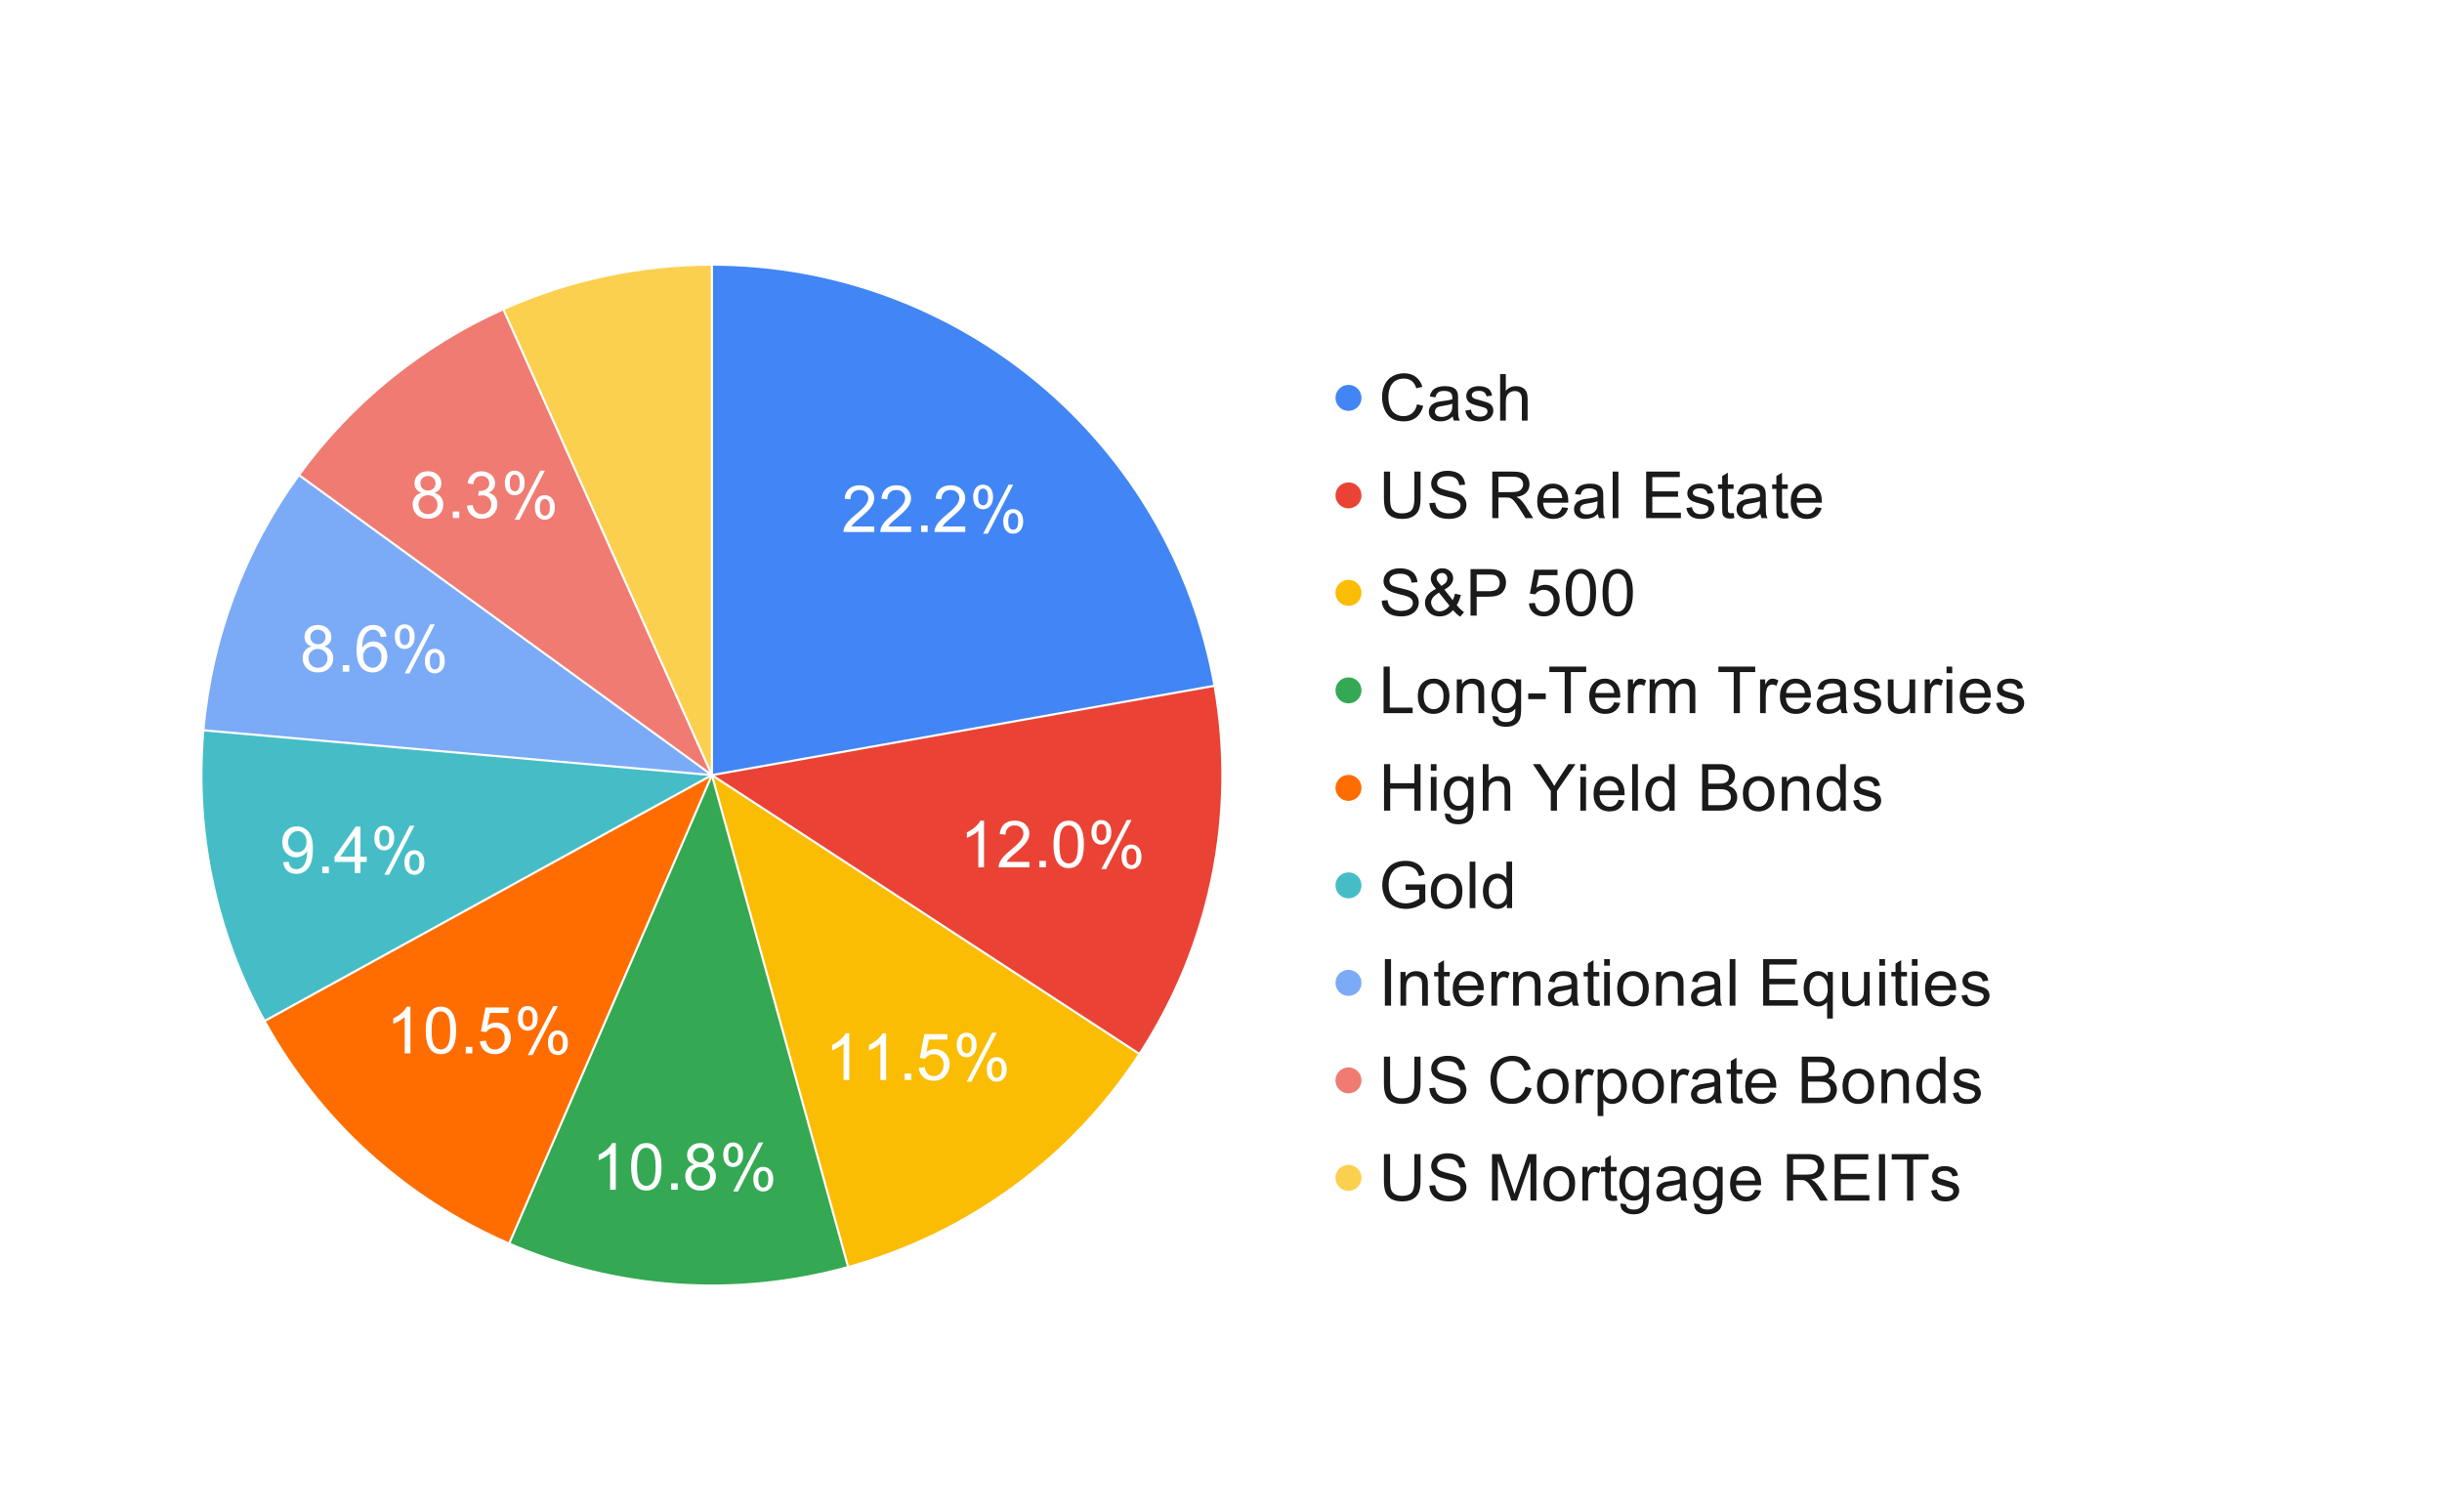 <svg version="1.1" viewBox="0.0 0.0 1127.0 698.0" fill="none" stroke="none" stroke-linecap="square" stroke-miterlimit="10" width="1127" height="698" xmlns:xlink="http://www.w3.org/1999/xlink" xmlns="http://www.w3.org/2000/svg"><path fill="#ffffff" d="M0 0L1127.0 0L1127.0 698.0L0 698.0L0 0Z" fill-rule="nonzero"/><path fill="#4285f4" d="M328.552 122.13C442.767 122.13 540.533 204.049 560.523 316.501L328.552 357.738Z" fill-rule="nonzero"/><path fill="#ea4335" d="M560.523 316.501C571.012 375.503 558.624 436.283 525.88 486.473L328.552 357.738Z" fill-rule="nonzero"/><path fill="#fbbc04" d="M525.88 486.473C494.532 534.525 446.728 569.487 391.436 584.8L328.552 357.738Z" fill-rule="nonzero"/><path fill="#fcd04f" d="M232.271 142.7C262.558 129.14 295.368 122.13 328.552 122.13L328.552 357.738Z" fill-rule="nonzero"/><path fill="#f07b72" d="M137.941 219.251C162.152 185.927 194.676 159.533 232.271 142.7L328.552 357.738Z" fill-rule="nonzero"/><path fill="#7baaf7" d="M93.854 337.04C97.605 294.508 112.844 253.794 137.941 219.251L328.552 357.738Z" fill-rule="nonzero"/><path fill="#46bdc6" d="M122.087 471.244C99.577 430.298 89.749 383.584 93.854 337.04L328.552 357.738Z" fill-rule="nonzero"/><path fill="#ff6d01" d="M234.98 573.969C186.993 553.203 147.276 517.064 122.087 471.244L328.552 357.738Z" fill-rule="nonzero"/><path fill="#34a853" d="M391.436 584.8C339.578 599.162 284.365 595.34 234.98 573.969L328.552 357.738Z" fill-rule="nonzero"/><path fill="#ffffff" d="M403.482 242.996L403.482 245.527L389.279 245.527Q389.248 244.574 389.591 243.699Q390.138 242.246 391.326 240.84Q392.513 239.434 394.779 237.59Q398.279 234.715 399.498 233.043Q400.732 231.356 400.732 229.871Q400.732 228.293 399.607 227.231Q398.498 226.152 396.701 226.152Q394.794 226.152 393.638 227.293Q392.498 228.434 392.482 230.449L389.779 230.168Q390.06 227.137 391.873 225.559Q393.685 223.965 396.748 223.965Q399.841 223.965 401.638 225.684Q403.451 227.387 403.451 229.934Q403.451 231.215 402.919 232.465Q402.388 233.699 401.169 235.09Q399.951 236.465 397.107 238.856Q394.732 240.856 394.06 241.574Q393.388 242.277 392.951 242.996L403.482 242.996ZM420.482 242.996L420.482 245.527L406.279 245.527Q406.248 244.574 406.591 243.699Q407.138 242.246 408.326 240.84Q409.513 239.434 411.779 237.59Q415.279 234.715 416.498 233.043Q417.732 231.356 417.732 229.871Q417.732 228.293 416.607 227.231Q415.498 226.152 413.701 226.152Q411.794 226.152 410.638 227.293Q409.498 228.434 409.482 230.449L406.779 230.168Q407.06 227.137 408.873 225.559Q410.685 223.965 413.748 223.965Q416.841 223.965 418.638 225.684Q420.451 227.387 420.451 229.934Q420.451 231.215 419.919 232.465Q419.388 233.699 418.169 235.09Q416.951 236.465 414.107 238.856Q411.732 240.856 411.06 241.574Q410.388 242.277 409.951 242.996L420.482 242.996ZM425.091 245.527L425.091 242.527L428.107 242.527L428.107 245.527L425.091 245.527ZM445.482 242.996L445.482 245.527L431.279 245.527Q431.248 244.574 431.591 243.699Q432.138 242.246 433.326 240.84Q434.513 239.434 436.779 237.59Q440.279 234.715 441.498 233.043Q442.732 231.356 442.732 229.871Q442.732 228.293 441.607 227.231Q440.498 226.152 438.701 226.152Q436.794 226.152 435.638 227.293Q434.498 228.434 434.482 230.449L431.779 230.168Q432.06 227.137 433.873 225.559Q435.685 223.965 438.748 223.965Q441.841 223.965 443.638 225.684Q445.451 227.387 445.451 229.934Q445.451 231.215 444.919 232.465Q444.388 233.699 443.169 235.09Q441.951 236.465 439.107 238.856Q436.732 240.856 436.06 241.574Q435.388 242.277 434.951 242.996L445.482 242.996ZM449.123 229.215Q449.123 226.902 450.279 225.293Q451.435 223.684 453.623 223.684Q455.654 223.684 456.966 225.137Q458.294 226.574 458.294 229.371Q458.294 232.09 456.951 233.574Q455.623 235.043 453.654 235.043Q451.716 235.043 450.419 233.59Q449.123 232.137 449.123 229.215ZM453.701 225.496Q452.716 225.496 452.06 226.356Q451.419 227.199 451.419 229.465Q451.419 231.543 452.076 232.387Q452.732 233.215 453.701 233.215Q454.701 233.215 455.341 232.371Q455.998 231.527 455.998 229.262Q455.998 227.184 455.341 226.34Q454.685 225.496 453.701 225.496ZM453.716 246.324L465.466 223.684L467.607 223.684L455.904 246.324L453.716 246.324ZM462.998 240.481Q462.998 238.168 464.154 236.574Q465.31 234.965 467.529 234.965Q469.544 234.965 470.873 236.418Q472.201 237.856 472.201 240.652Q472.201 243.371 470.857 244.856Q469.529 246.324 467.544 246.324Q465.591 246.324 464.294 244.871Q462.998 243.402 462.998 240.481ZM467.607 236.777Q466.607 236.777 465.951 237.637Q465.31 238.481 465.31 240.746Q465.31 242.809 465.966 243.652Q466.623 244.496 467.591 244.496Q468.591 244.496 469.248 243.652Q469.904 242.809 469.904 240.543Q469.904 238.465 469.248 237.621Q468.591 236.777 467.607 236.777Z" fill-rule="nonzero"/><path fill="#ffffff" d="M454.13 400.32L451.505 400.32L451.505 383.523Q450.552 384.43 449.005 385.336Q447.458 386.242 446.224 386.695L446.224 384.148Q448.443 383.102 450.099 381.633Q451.755 380.148 452.443 378.758L454.13 378.758L454.13 400.32ZM475.068 397.789L475.068 400.32L460.865 400.32Q460.833 399.367 461.177 398.492Q461.724 397.039 462.912 395.633Q464.099 394.227 466.365 392.383Q469.865 389.508 471.083 387.836Q472.318 386.148 472.318 384.664Q472.318 383.086 471.193 382.023Q470.083 380.945 468.287 380.945Q466.38 380.945 465.224 382.086Q464.083 383.227 464.068 385.242L461.365 384.961Q461.646 381.93 463.458 380.352Q465.271 378.758 468.333 378.758Q471.427 378.758 473.224 380.477Q475.037 382.18 475.037 384.727Q475.037 386.008 474.505 387.258Q473.974 388.492 472.755 389.883Q471.537 391.258 468.693 393.648Q466.318 395.648 465.646 396.367Q464.974 397.07 464.537 397.789L475.068 397.789ZM479.677 400.32L479.677 397.32L482.693 397.32L482.693 400.32L479.677 400.32ZM486.208 389.727Q486.208 385.914 486.99 383.602Q487.771 381.273 489.318 380.023Q490.865 378.758 493.208 378.758Q494.927 378.758 496.224 379.461Q497.537 380.148 498.38 381.461Q499.24 382.773 499.724 384.664Q500.208 386.539 500.208 389.727Q500.208 393.508 499.427 395.836Q498.662 398.148 497.115 399.414Q495.568 400.68 493.208 400.68Q490.099 400.68 488.333 398.461Q486.208 395.773 486.208 389.727ZM488.912 389.727Q488.912 395.023 490.146 396.773Q491.396 398.523 493.208 398.523Q495.021 398.523 496.255 396.773Q497.505 395.008 497.505 389.727Q497.505 384.43 496.255 382.695Q495.021 380.945 493.177 380.945Q491.365 380.945 490.271 382.477Q488.912 384.445 488.912 389.727ZM503.708 384.008Q503.708 381.695 504.865 380.086Q506.021 378.477 508.208 378.477Q510.24 378.477 511.552 379.93Q512.88 381.367 512.88 384.164Q512.88 386.883 511.537 388.367Q510.208 389.836 508.24 389.836Q506.302 389.836 505.005 388.383Q503.708 386.93 503.708 384.008ZM508.287 380.289Q507.302 380.289 506.646 381.148Q506.005 381.992 506.005 384.258Q506.005 386.336 506.662 387.18Q507.318 388.008 508.287 388.008Q509.287 388.008 509.927 387.164Q510.583 386.32 510.583 384.055Q510.583 381.977 509.927 381.133Q509.271 380.289 508.287 380.289ZM508.302 401.117L520.052 378.477L522.193 378.477L510.49 401.117L508.302 401.117ZM517.583 395.273Q517.583 392.961 518.74 391.367Q519.896 389.758 522.115 389.758Q524.13 389.758 525.458 391.211Q526.787 392.648 526.787 395.445Q526.787 398.164 525.443 399.648Q524.115 401.117 522.13 401.117Q520.177 401.117 518.88 399.664Q517.583 398.195 517.583 395.273ZM522.193 391.57Q521.193 391.57 520.537 392.43Q519.896 393.273 519.896 395.539Q519.896 397.602 520.552 398.445Q521.208 399.289 522.177 399.289Q523.177 399.289 523.833 398.445Q524.49 397.602 524.49 395.336Q524.49 393.258 523.833 392.414Q523.177 391.57 522.193 391.57Z" fill-rule="nonzero"/><path fill="#ffffff" d="M391.955 498.451L389.33 498.451L389.33 481.654Q388.377 482.56 386.83 483.467Q385.283 484.373 384.049 484.826L384.049 482.279Q386.268 481.232 387.924 479.763Q389.58 478.279 390.268 476.888L391.955 476.888L391.955 498.451ZM408.955 498.451L406.33 498.451L406.33 481.654Q405.377 482.56 403.83 483.467Q402.283 484.373 401.049 484.826L401.049 482.279Q403.268 481.232 404.924 479.763Q406.58 478.279 407.268 476.888L408.955 476.888L408.955 498.451ZM417.502 498.451L417.502 495.451L420.518 495.451L420.518 498.451L417.502 498.451ZM424.033 492.826L426.799 492.592Q427.111 494.607 428.221 495.638Q429.346 496.654 430.924 496.654Q432.83 496.654 434.143 495.217Q435.471 493.779 435.471 491.404Q435.471 489.154 434.205 487.857Q432.939 486.545 430.877 486.545Q429.611 486.545 428.58 487.123Q427.564 487.701 426.971 488.623L424.502 488.295L426.58 477.263L437.252 477.263L437.252 479.795L428.689 479.795L427.533 485.56Q429.471 484.217 431.58 484.217Q434.393 484.217 436.33 486.17Q438.268 488.107 438.268 491.17Q438.268 494.092 436.564 496.217Q434.502 498.81 430.924 498.81Q428.002 498.81 426.143 497.17Q424.299 495.529 424.033 492.826ZM441.533 482.138Q441.533 479.826 442.689 478.217Q443.846 476.607 446.033 476.607Q448.064 476.607 449.377 478.06Q450.705 479.498 450.705 482.295Q450.705 485.013 449.361 486.498Q448.033 487.967 446.064 487.967Q444.127 487.967 442.83 486.513Q441.533 485.06 441.533 482.138ZM446.111 478.42Q445.127 478.42 444.471 479.279Q443.83 480.123 443.83 482.388Q443.83 484.467 444.486 485.31Q445.143 486.138 446.111 486.138Q447.111 486.138 447.752 485.295Q448.408 484.451 448.408 482.185Q448.408 480.107 447.752 479.263Q447.096 478.42 446.111 478.42ZM446.127 499.248L457.877 476.607L460.018 476.607L448.314 499.248L446.127 499.248ZM455.408 493.404Q455.408 491.092 456.564 489.498Q457.721 487.888 459.939 487.888Q461.955 487.888 463.283 489.342Q464.611 490.779 464.611 493.576Q464.611 496.295 463.268 497.779Q461.939 499.248 459.955 499.248Q458.002 499.248 456.705 497.795Q455.408 496.326 455.408 493.404ZM460.018 489.701Q459.018 489.701 458.361 490.56Q457.721 491.404 457.721 493.67Q457.721 495.732 458.377 496.576Q459.033 497.42 460.002 497.42Q461.002 497.42 461.658 496.576Q462.314 495.732 462.314 493.467Q462.314 491.388 461.658 490.545Q461.002 489.701 460.018 489.701Z" fill-rule="nonzero"/><path fill="#ffffff" d="M284.202 549.117L281.577 549.117L281.577 532.321Q280.624 533.227 279.077 534.133Q277.53 535.039 276.296 535.492L276.296 532.946Q278.515 531.899 280.171 530.43Q281.827 528.946 282.515 527.555L284.202 527.555L284.202 549.117ZM291.28 538.524Q291.28 534.711 292.062 532.399Q292.843 530.071 294.39 528.821Q295.937 527.555 298.28 527.555Q299.999 527.555 301.296 528.258Q302.608 528.946 303.452 530.258Q304.312 531.571 304.796 533.461Q305.28 535.336 305.28 538.524Q305.28 542.305 304.499 544.633Q303.733 546.946 302.187 548.211Q300.64 549.477 298.28 549.477Q295.171 549.477 293.405 547.258Q291.28 544.571 291.28 538.524ZM293.983 538.524Q293.983 543.821 295.218 545.571Q296.468 547.321 298.28 547.321Q300.093 547.321 301.327 545.571Q302.577 543.805 302.577 538.524Q302.577 533.227 301.327 531.492Q300.093 529.742 298.249 529.742Q296.437 529.742 295.343 531.274Q293.983 533.242 293.983 538.524ZM309.749 549.117L309.749 546.117L312.765 546.117L312.765 549.117L309.749 549.117ZM320.327 537.477Q318.687 536.867 317.89 535.758Q317.108 534.649 317.108 533.086Q317.108 530.742 318.796 529.149Q320.483 527.555 323.28 527.555Q326.093 527.555 327.796 529.196Q329.515 530.821 329.515 533.164Q329.515 534.664 328.733 535.774Q327.952 536.867 326.358 537.477Q328.327 538.117 329.358 539.555Q330.39 540.992 330.39 542.977Q330.39 545.727 328.437 547.602Q326.499 549.477 323.327 549.477Q320.14 549.477 318.187 547.602Q316.249 545.711 316.249 542.899Q316.249 540.805 317.312 539.399Q318.374 537.977 320.327 537.477ZM319.812 533.008Q319.812 534.524 320.78 535.492Q321.765 536.461 323.343 536.461Q324.858 536.461 325.827 535.508Q326.812 534.539 326.812 533.149Q326.812 531.696 325.796 530.711Q324.796 529.727 323.312 529.727Q321.796 529.727 320.796 530.696Q319.812 531.649 319.812 533.008ZM318.952 542.914Q318.952 544.055 319.483 545.117Q320.03 546.164 321.077 546.742Q322.14 547.321 323.358 547.321Q325.233 547.321 326.468 546.102Q327.702 544.883 327.702 543.008Q327.702 541.102 326.437 539.867Q325.171 538.617 323.265 538.617Q321.405 538.617 320.171 539.852Q318.952 541.071 318.952 542.914ZM333.78 532.805Q333.78 530.492 334.937 528.883Q336.093 527.274 338.28 527.274Q340.312 527.274 341.624 528.727Q342.952 530.164 342.952 532.961Q342.952 535.68 341.608 537.164Q340.28 538.633 338.312 538.633Q336.374 538.633 335.077 537.18Q333.78 535.727 333.78 532.805ZM338.358 529.086Q337.374 529.086 336.718 529.946Q336.077 530.789 336.077 533.055Q336.077 535.133 336.733 535.977Q337.39 536.805 338.358 536.805Q339.358 536.805 339.999 535.961Q340.655 535.117 340.655 532.852Q340.655 530.774 339.999 529.93Q339.343 529.086 338.358 529.086ZM338.374 549.914L350.124 527.274L352.265 527.274L340.562 549.914L338.374 549.914ZM347.655 544.071Q347.655 541.758 348.812 540.164Q349.968 538.555 352.187 538.555Q354.202 538.555 355.53 540.008Q356.858 541.446 356.858 544.242Q356.858 546.961 355.515 548.446Q354.187 549.914 352.202 549.914Q350.249 549.914 348.952 548.461Q347.655 546.992 347.655 544.071ZM352.265 540.367Q351.265 540.367 350.608 541.227Q349.968 542.071 349.968 544.336Q349.968 546.399 350.624 547.242Q351.28 548.086 352.249 548.086Q353.249 548.086 353.905 547.242Q354.562 546.399 354.562 544.133Q354.562 542.055 353.905 541.211Q353.249 540.367 352.265 540.367Z" fill-rule="nonzero"/><path fill="#ffffff" d="M189.412 486.173L186.787 486.173L186.787 469.376Q185.833 470.282 184.287 471.188Q182.74 472.095 181.505 472.548L181.505 470.001Q183.724 468.954 185.38 467.485Q187.037 466.001 187.724 464.61L189.412 464.61L189.412 486.173ZM196.49 475.579Q196.49 471.767 197.271 469.454Q198.052 467.126 199.599 465.876Q201.146 464.61 203.49 464.61Q205.208 464.61 206.505 465.313Q207.818 466.001 208.662 467.313Q209.521 468.626 210.005 470.517Q210.49 472.392 210.49 475.579Q210.49 479.36 209.708 481.688Q208.943 484.001 207.396 485.267Q205.849 486.532 203.49 486.532Q200.38 486.532 198.615 484.313Q196.49 481.626 196.49 475.579ZM199.193 475.579Q199.193 480.876 200.427 482.626Q201.677 484.376 203.49 484.376Q205.302 484.376 206.537 482.626Q207.787 480.86 207.787 475.579Q207.787 470.282 206.537 468.548Q205.302 466.798 203.458 466.798Q201.646 466.798 200.552 468.329Q199.193 470.298 199.193 475.579ZM214.958 486.173L214.958 483.173L217.974 483.173L217.974 486.173L214.958 486.173ZM221.49 480.548L224.255 480.313Q224.568 482.329 225.677 483.36Q226.802 484.376 228.38 484.376Q230.287 484.376 231.599 482.938Q232.927 481.501 232.927 479.126Q232.927 476.876 231.662 475.579Q230.396 474.267 228.333 474.267Q227.068 474.267 226.037 474.845Q225.021 475.423 224.427 476.345L221.958 476.017L224.037 464.985L234.708 464.985L234.708 467.517L226.146 467.517L224.99 473.282Q226.927 471.938 229.037 471.938Q231.849 471.938 233.787 473.892Q235.724 475.829 235.724 478.892Q235.724 481.813 234.021 483.938Q231.958 486.532 228.38 486.532Q225.458 486.532 223.599 484.892Q221.755 483.251 221.49 480.548ZM238.99 469.86Q238.99 467.548 240.146 465.938Q241.302 464.329 243.49 464.329Q245.521 464.329 246.833 465.782Q248.162 467.22 248.162 470.017Q248.162 472.735 246.818 474.22Q245.49 475.688 243.521 475.688Q241.583 475.688 240.287 474.235Q238.99 472.782 238.99 469.86ZM243.568 466.142Q242.583 466.142 241.927 467.001Q241.287 467.845 241.287 470.11Q241.287 472.188 241.943 473.032Q242.599 473.86 243.568 473.86Q244.568 473.86 245.208 473.017Q245.865 472.173 245.865 469.907Q245.865 467.829 245.208 466.985Q244.552 466.142 243.568 466.142ZM243.583 486.97L255.333 464.329L257.474 464.329L245.771 486.97L243.583 486.97ZM252.865 481.126Q252.865 478.813 254.021 477.22Q255.177 475.61 257.396 475.61Q259.411 475.61 260.74 477.063Q262.068 478.501 262.068 481.298Q262.068 484.017 260.724 485.501Q259.396 486.97 257.411 486.97Q255.458 486.97 254.162 485.517Q252.865 484.048 252.865 481.126ZM257.474 477.423Q256.474 477.423 255.818 478.282Q255.177 479.126 255.177 481.392Q255.177 483.454 255.833 484.298Q256.49 485.142 257.458 485.142Q258.458 485.142 259.115 484.298Q259.771 483.454 259.771 481.188Q259.771 479.11 259.115 478.267Q258.458 477.423 257.474 477.423Z" fill-rule="nonzero"/><path fill="#ffffff" d="M130.663 397.986L133.195 397.752Q133.523 399.549 134.429 400.361Q135.335 401.158 136.757 401.158Q137.976 401.158 138.882 400.596Q139.804 400.033 140.382 399.111Q140.976 398.174 141.367 396.596Q141.773 395.018 141.773 393.377Q141.773 393.205 141.757 392.846Q140.96 394.111 139.585 394.893Q138.226 395.674 136.632 395.674Q133.96 395.674 132.117 393.752Q130.273 391.815 130.273 388.643Q130.273 385.377 132.195 383.393Q134.117 381.393 137.023 381.393Q139.117 381.393 140.851 382.518Q142.585 383.643 143.476 385.736Q144.382 387.83 144.382 391.783Q144.382 395.893 143.492 398.33Q142.601 400.768 140.835 402.049Q139.07 403.315 136.695 403.315Q134.179 403.315 132.585 401.924Q130.992 400.518 130.663 397.986ZM141.46 388.518Q141.46 386.236 140.242 384.908Q139.038 383.58 137.351 383.58Q135.585 383.58 134.273 385.018Q132.976 386.44 132.976 388.736Q132.976 390.783 134.21 392.065Q135.46 393.346 137.273 393.346Q139.101 393.346 140.273 392.065Q141.46 390.783 141.46 388.518ZM148.742 402.955L148.742 399.955L151.757 399.955L151.757 402.955L148.742 402.955ZM163.726 402.955L163.726 397.815L154.398 397.815L154.398 395.393L164.21 381.486L166.351 381.486L166.351 395.393L169.257 395.393L169.257 397.815L166.351 397.815L166.351 402.955L163.726 402.955ZM163.726 395.393L163.726 385.721L156.992 395.393L163.726 395.393ZM172.773 386.643Q172.773 384.33 173.929 382.721Q175.085 381.111 177.273 381.111Q179.304 381.111 180.617 382.565Q181.945 384.002 181.945 386.799Q181.945 389.518 180.601 391.002Q179.273 392.471 177.304 392.471Q175.367 392.471 174.07 391.018Q172.773 389.565 172.773 386.643ZM177.351 382.924Q176.367 382.924 175.71 383.783Q175.07 384.627 175.07 386.893Q175.07 388.971 175.726 389.815Q176.382 390.643 177.351 390.643Q178.351 390.643 178.992 389.799Q179.648 388.955 179.648 386.69Q179.648 384.611 178.992 383.768Q178.335 382.924 177.351 382.924ZM177.367 403.752L189.117 381.111L191.257 381.111L179.554 403.752L177.367 403.752ZM186.648 397.908Q186.648 395.596 187.804 394.002Q188.96 392.393 191.179 392.393Q193.195 392.393 194.523 393.846Q195.851 395.283 195.851 398.08Q195.851 400.799 194.507 402.283Q193.179 403.752 191.195 403.752Q189.242 403.752 187.945 402.299Q186.648 400.83 186.648 397.908ZM191.257 394.205Q190.257 394.205 189.601 395.065Q188.96 395.908 188.96 398.174Q188.96 400.236 189.617 401.08Q190.273 401.924 191.242 401.924Q192.242 401.924 192.898 401.08Q193.554 400.236 193.554 397.971Q193.554 395.893 192.898 395.049Q192.242 394.205 191.257 394.205Z" fill-rule="nonzero"/><path fill="#ffffff" d="M143.749 298.359Q142.108 297.75 141.311 296.641Q140.53 295.531 140.53 293.969Q140.53 291.625 142.217 290.031Q143.905 288.437 146.702 288.437Q149.514 288.437 151.217 290.078Q152.936 291.703 152.936 294.047Q152.936 295.547 152.155 296.656Q151.374 297.75 149.78 298.359Q151.749 299 152.78 300.437Q153.811 301.875 153.811 303.859Q153.811 306.609 151.858 308.484Q149.92 310.359 146.749 310.359Q143.561 310.359 141.608 308.484Q139.67 306.594 139.67 303.781Q139.67 301.687 140.733 300.281Q141.795 298.859 143.749 298.359ZM143.233 293.891Q143.233 295.406 144.202 296.375Q145.186 297.344 146.764 297.344Q148.28 297.344 149.249 296.391Q150.233 295.422 150.233 294.031Q150.233 292.578 149.217 291.594Q148.217 290.609 146.733 290.609Q145.217 290.609 144.217 291.578Q143.233 292.531 143.233 293.891ZM142.374 303.797Q142.374 304.937 142.905 306Q143.452 307.047 144.499 307.625Q145.561 308.203 146.78 308.203Q148.655 308.203 149.889 306.984Q151.124 305.766 151.124 303.891Q151.124 301.984 149.858 300.75Q148.592 299.5 146.686 299.5Q144.827 299.5 143.592 300.734Q142.374 301.953 142.374 303.797ZM158.17 310L158.17 307L161.186 307L161.186 310L158.17 310ZM178.374 293.781L175.764 293.984Q175.405 292.437 174.764 291.734Q173.686 290.609 172.124 290.609Q170.858 290.609 169.905 291.312Q168.67 292.219 167.952 293.969Q167.233 295.703 167.202 298.922Q168.155 297.469 169.53 296.766Q170.905 296.062 172.42 296.062Q175.061 296.062 176.905 298.016Q178.764 299.953 178.764 303.031Q178.764 305.047 177.889 306.781Q177.014 308.516 175.483 309.437Q173.967 310.359 172.03 310.359Q168.733 310.359 166.655 307.937Q164.577 305.516 164.577 299.953Q164.577 293.719 166.874 290.891Q168.889 288.437 172.28 288.437Q174.827 288.437 176.436 289.859Q178.061 291.281 178.374 293.781ZM167.608 303.047Q167.608 304.406 168.186 305.656Q168.764 306.891 169.795 307.547Q170.842 308.203 171.999 308.203Q173.655 308.203 174.858 306.859Q176.061 305.5 176.061 303.187Q176.061 300.969 174.874 299.687Q173.686 298.391 171.889 298.391Q170.108 298.391 168.858 299.687Q167.608 300.969 167.608 303.047ZM182.202 293.687Q182.202 291.375 183.358 289.766Q184.514 288.156 186.702 288.156Q188.733 288.156 190.045 289.609Q191.374 291.047 191.374 293.844Q191.374 296.562 190.03 298.047Q188.702 299.516 186.733 299.516Q184.795 299.516 183.499 298.062Q182.202 296.609 182.202 293.687ZM186.78 289.969Q185.795 289.969 185.139 290.828Q184.499 291.672 184.499 293.937Q184.499 296.016 185.155 296.859Q185.811 297.687 186.78 297.687Q187.78 297.687 188.42 296.844Q189.077 296 189.077 293.734Q189.077 291.656 188.42 290.812Q187.764 289.969 186.78 289.969ZM186.795 310.797L198.545 288.156L200.686 288.156L188.983 310.797L186.795 310.797ZM196.077 304.953Q196.077 302.641 197.233 301.047Q198.389 299.437 200.608 299.437Q202.624 299.437 203.952 300.891Q205.28 302.328 205.28 305.125Q205.28 307.844 203.936 309.328Q202.608 310.797 200.624 310.797Q198.67 310.797 197.374 309.344Q196.077 307.875 196.077 304.953ZM200.686 301.25Q199.686 301.25 199.03 302.109Q198.389 302.953 198.389 305.219Q198.389 307.281 199.045 308.125Q199.702 308.969 200.67 308.969Q201.67 308.969 202.327 308.125Q202.983 307.281 202.983 305.016Q202.983 302.937 202.327 302.094Q201.67 301.25 200.686 301.25Z" fill-rule="nonzero"/><path fill="#ffffff" d="M194.523 227.425Q192.882 226.816 192.085 225.707Q191.304 224.597 191.304 223.035Q191.304 220.691 192.992 219.097Q194.679 217.504 197.476 217.504Q200.289 217.504 201.992 219.144Q203.71 220.769 203.71 223.113Q203.71 224.613 202.929 225.722Q202.148 226.816 200.554 227.425Q202.523 228.066 203.554 229.504Q204.585 230.941 204.585 232.925Q204.585 235.675 202.632 237.55Q200.695 239.425 197.523 239.425Q194.335 239.425 192.382 237.55Q190.445 235.66 190.445 232.847Q190.445 230.754 191.507 229.347Q192.57 227.925 194.523 227.425ZM194.007 222.957Q194.007 224.472 194.976 225.441Q195.96 226.41 197.539 226.41Q199.054 226.41 200.023 225.457Q201.007 224.488 201.007 223.097Q201.007 221.644 199.992 220.66Q198.992 219.675 197.507 219.675Q195.992 219.675 194.992 220.644Q194.007 221.597 194.007 222.957ZM193.148 232.863Q193.148 234.004 193.679 235.066Q194.226 236.113 195.273 236.691Q196.335 237.269 197.554 237.269Q199.429 237.269 200.664 236.05Q201.898 234.832 201.898 232.957Q201.898 231.05 200.632 229.816Q199.367 228.566 197.46 228.566Q195.601 228.566 194.367 229.8Q193.148 231.019 193.148 232.863ZM208.945 239.066L208.945 236.066L211.96 236.066L211.96 239.066L208.945 239.066ZM215.492 233.394L218.117 233.05Q218.57 235.285 219.664 236.285Q220.757 237.269 222.32 237.269Q224.195 237.269 225.476 235.988Q226.757 234.691 226.757 232.785Q226.757 230.972 225.57 229.8Q224.382 228.613 222.554 228.613Q221.804 228.613 220.679 228.894L220.976 226.582Q221.242 226.613 221.398 226.613Q223.085 226.613 224.429 225.738Q225.789 224.863 225.789 223.019Q225.789 221.582 224.804 220.629Q223.82 219.675 222.273 219.675Q220.726 219.675 219.695 220.644Q218.679 221.597 218.382 223.535L215.757 223.066Q216.226 220.425 217.945 218.972Q219.664 217.504 222.21 217.504Q223.96 217.504 225.445 218.269Q226.929 219.019 227.71 220.316Q228.492 221.613 228.492 223.082Q228.492 224.472 227.742 225.613Q227.007 226.754 225.539 227.441Q227.445 227.879 228.492 229.269Q229.554 230.644 229.554 232.722Q229.554 235.535 227.492 237.488Q225.445 239.441 222.32 239.441Q219.492 239.441 217.617 237.769Q215.757 236.082 215.492 233.394ZM232.976 222.754Q232.976 220.441 234.132 218.832Q235.289 217.222 237.476 217.222Q239.507 217.222 240.82 218.675Q242.148 220.113 242.148 222.91Q242.148 225.629 240.804 227.113Q239.476 228.582 237.507 228.582Q235.57 228.582 234.273 227.129Q232.976 225.675 232.976 222.754ZM237.554 219.035Q236.57 219.035 235.914 219.894Q235.273 220.738 235.273 223.004Q235.273 225.082 235.929 225.925Q236.585 226.754 237.554 226.754Q238.554 226.754 239.195 225.91Q239.851 225.066 239.851 222.8Q239.851 220.722 239.195 219.879Q238.539 219.035 237.554 219.035ZM237.57 239.863L249.32 217.222L251.46 217.222L239.757 239.863L237.57 239.863ZM246.851 234.019Q246.851 231.707 248.007 230.113Q249.164 228.504 251.382 228.504Q253.398 228.504 254.726 229.957Q256.054 231.394 256.054 234.191Q256.054 236.91 254.71 238.394Q253.382 239.863 251.398 239.863Q249.445 239.863 248.148 238.41Q246.851 236.941 246.851 234.019ZM251.46 230.316Q250.46 230.316 249.804 231.175Q249.164 232.019 249.164 234.285Q249.164 236.347 249.82 237.191Q250.476 238.035 251.445 238.035Q252.445 238.035 253.101 237.191Q253.757 236.347 253.757 234.082Q253.757 232.004 253.101 231.16Q252.445 230.316 251.46 230.316Z" fill-rule="nonzero"/><path stroke="#ffffff" stroke-width="1.0" stroke-linejoin="round" stroke-linecap="round" d="M328.552 357.738L328.552 122.13C442.767 122.13 540.533 204.049 560.523 316.501" fill-rule="nonzero"/><path stroke="#ffffff" stroke-width="1.0" stroke-linejoin="round" stroke-linecap="round" d="M328.552 357.738L560.523 316.501C571.012 375.503 558.624 436.283 525.88 486.473" fill-rule="nonzero"/><path stroke="#ffffff" stroke-width="1.0" stroke-linejoin="round" stroke-linecap="round" d="M328.552 357.738L525.88 486.473C494.532 534.525 446.728 569.487 391.436 584.8" fill-rule="nonzero"/><path stroke="#ffffff" stroke-width="1.0" stroke-linejoin="round" stroke-linecap="round" d="M328.552 357.738L391.436 584.8C339.578 599.162 284.365 595.34 234.98 573.969" fill-rule="nonzero"/><path stroke="#ffffff" stroke-width="1.0" stroke-linejoin="round" stroke-linecap="round" d="M328.552 357.738L234.98 573.969C186.993 553.203 147.276 517.064 122.087 471.244" fill-rule="nonzero"/><path stroke="#ffffff" stroke-width="1.0" stroke-linejoin="round" stroke-linecap="round" d="M328.552 357.738L122.087 471.244C99.577 430.298 89.749 383.584 93.854 337.04" fill-rule="nonzero"/><path stroke="#ffffff" stroke-width="1.0" stroke-linejoin="round" stroke-linecap="round" d="M328.552 357.738L93.854 337.04C97.605 294.508 112.844 253.794 137.941 219.251" fill-rule="nonzero"/><path stroke="#ffffff" stroke-width="1.0" stroke-linejoin="round" stroke-linecap="round" d="M328.552 357.738L137.941 219.251C162.152 185.927 194.676 159.533 232.271 142.7" fill-rule="nonzero"/><path stroke="#ffffff" stroke-width="1.0" stroke-linejoin="round" stroke-linecap="round" d="M328.552 357.738L232.271 142.7C262.558 129.14 295.368 122.13 328.552 122.13" fill-rule="nonzero"/><path fill="#4285f4" d="M628.338 183.63C628.338 186.944 625.651 189.63 622.338 189.63C619.024 189.63 616.338 186.944 616.338 183.63C616.338 180.316 619.024 177.63 622.338 177.63C625.651 177.63 628.338 180.316 628.338 183.63Z" fill-rule="nonzero"/><path fill="#1a1a1a" d="M653.978 186.599L656.822 187.317Q655.916 190.817 653.588 192.661Q651.275 194.489 647.931 194.489Q644.447 194.489 642.275 193.083Q640.103 191.661 638.963 188.989Q637.838 186.302 637.838 183.224Q637.838 179.88 639.119 177.38Q640.4 174.88 642.76 173.583Q645.135 172.286 647.963 172.286Q651.197 172.286 653.385 173.927Q655.588 175.567 656.447 178.536L653.65 179.208Q652.9 176.864 651.478 175.802Q650.056 174.724 647.916 174.724Q645.431 174.724 643.76 175.911Q642.103 177.099 641.431 179.099Q640.76 181.099 640.76 183.224Q640.76 185.958 641.556 188.005Q642.353 190.036 644.041 191.052Q645.728 192.067 647.697 192.067Q650.072 192.067 651.728 190.692Q653.385 189.317 653.978 186.599ZM670.463 192.208Q669.01 193.458 667.65 193.974Q666.291 194.489 664.744 194.489Q662.181 194.489 660.791 193.239Q659.416 191.974 659.416 190.021Q659.416 188.88 659.931 187.942Q660.463 186.989 661.306 186.427Q662.15 185.849 663.197 185.567Q663.978 185.349 665.541 185.161Q668.744 184.786 670.244 184.255Q670.26 183.708 670.26 183.567Q670.26 181.958 669.51 181.302Q668.51 180.411 666.51 180.411Q664.65 180.411 663.76 181.067Q662.885 181.708 662.447 183.364L659.869 183.005Q660.228 181.349 661.025 180.333Q661.838 179.317 663.353 178.771Q664.885 178.224 666.9 178.224Q668.885 178.224 670.119 178.692Q671.369 179.161 671.947 179.88Q672.541 180.583 672.775 181.661Q672.916 182.333 672.916 184.099L672.916 187.614Q672.916 191.286 673.072 192.271Q673.244 193.239 673.744 194.13L670.994 194.13Q670.588 193.302 670.463 192.208ZM670.244 186.317Q668.806 186.911 665.947 187.317Q664.322 187.552 663.635 187.849Q662.963 188.146 662.588 188.708Q662.228 189.271 662.228 189.958Q662.228 191.005 663.025 191.708Q663.838 192.411 665.369 192.411Q666.9 192.411 668.072 191.755Q669.26 191.083 669.822 189.927Q670.244 189.036 670.244 187.286L670.244 186.317ZM676.26 189.489L678.869 189.083Q679.088 190.646 680.088 191.489Q681.088 192.317 682.9 192.317Q684.713 192.317 685.588 191.583Q686.478 190.833 686.478 189.833Q686.478 188.942 685.697 188.427Q685.15 188.083 682.994 187.536Q680.103 186.802 678.978 186.271Q677.853 185.739 677.275 184.802Q676.697 183.849 676.697 182.708Q676.697 181.661 677.166 180.786Q677.65 179.896 678.478 179.302Q679.088 178.849 680.15 178.536Q681.213 178.224 682.431 178.224Q684.26 178.224 685.635 178.755Q687.025 179.271 687.681 180.177Q688.353 181.083 688.588 182.583L686.01 182.942Q685.838 181.739 684.994 181.067Q684.15 180.396 682.619 180.396Q680.806 180.396 680.025 180.989Q679.244 181.583 679.244 182.396Q679.244 182.911 679.572 183.317Q679.9 183.739 680.588 184.021Q680.978 184.161 682.916 184.692Q685.713 185.442 686.806 185.927Q687.916 186.396 688.541 187.302Q689.181 188.208 689.181 189.552Q689.181 190.88 688.416 192.052Q687.65 193.208 686.197 193.849Q684.744 194.489 682.916 194.489Q679.885 194.489 678.291 193.224Q676.697 191.958 676.26 189.489ZM692.322 194.13L692.322 172.661L694.947 172.661L694.947 180.364Q696.791 178.224 699.603 178.224Q701.338 178.224 702.603 178.911Q703.885 179.583 704.431 180.786Q704.994 181.989 704.994 184.271L704.994 194.13L702.353 194.13L702.353 184.271Q702.353 182.286 701.494 181.396Q700.635 180.489 699.072 180.489Q697.9 180.489 696.869 181.099Q695.838 181.708 695.385 182.755Q694.947 183.786 694.947 185.614L694.947 194.13L692.322 194.13Z" fill-rule="nonzero"/><path fill="#ea4335" d="M628.338 228.63C628.338 231.944 625.651 234.63 622.338 234.63C619.024 234.63 616.338 231.944 616.338 228.63C616.338 225.316 619.024 222.63 622.338 222.63C625.651 222.63 628.338 225.316 628.338 228.63Z" fill-rule="nonzero"/><path fill="#1a1a1a" d="M652.744 217.661L655.588 217.661L655.588 230.067Q655.588 233.302 654.853 235.208Q654.119 237.114 652.197 238.302Q650.291 239.489 647.197 239.489Q644.181 239.489 642.26 238.458Q640.338 237.411 639.51 235.442Q638.697 233.474 638.697 230.067L638.697 217.661L641.541 217.661L641.541 230.052Q641.541 232.849 642.056 234.177Q642.572 235.489 643.838 236.208Q645.119 236.927 646.947 236.927Q650.072 236.927 651.4 235.505Q652.744 234.083 652.744 230.052L652.744 217.661ZM659.681 232.224L662.369 231.989Q662.556 233.614 663.244 234.646Q663.947 235.677 665.416 236.317Q666.885 236.942 668.713 236.942Q670.338 236.942 671.572 236.458Q672.822 235.974 673.431 235.146Q674.041 234.302 674.041 233.302Q674.041 232.286 673.447 231.536Q672.869 230.786 671.525 230.271Q670.65 229.927 667.697 229.224Q664.744 228.505 663.556 227.88Q662.01 227.067 661.26 225.88Q660.51 224.692 660.51 223.208Q660.51 221.583 661.431 220.177Q662.353 218.755 664.119 218.021Q665.9 217.286 668.072 217.286Q670.447 217.286 672.275 218.067Q674.103 218.833 675.072 220.333Q676.056 221.817 676.135 223.708L673.416 223.911Q673.197 221.88 671.916 220.833Q670.65 219.786 668.181 219.786Q665.603 219.786 664.416 220.739Q663.244 221.677 663.244 223.021Q663.244 224.177 664.088 224.927Q664.9 225.661 668.353 226.458Q671.822 227.239 673.119 227.817Q674.994 228.692 675.885 230.021Q676.775 231.333 676.775 233.067Q676.775 234.786 675.791 236.302Q674.822 237.817 672.978 238.661Q671.135 239.489 668.838 239.489Q665.931 239.489 663.947 238.646Q661.978 237.802 660.853 236.099Q659.744 234.38 659.681 232.224ZM688.697 239.13L688.697 217.661L698.213 217.661Q701.088 217.661 702.572 218.239Q704.072 218.817 704.963 220.286Q705.869 221.739 705.869 223.521Q705.869 225.802 704.385 227.364Q702.9 228.927 699.822 229.364Q700.947 229.896 701.525 230.427Q702.775 231.567 703.885 233.286L707.619 239.13L704.041 239.13L701.213 234.661Q699.963 232.724 699.15 231.708Q698.353 230.677 697.713 230.271Q697.072 229.864 696.416 229.692Q695.931 229.599 694.838 229.599L691.541 229.599L691.541 239.13L688.697 239.13ZM691.541 227.13L697.65 227.13Q699.588 227.13 700.681 226.739Q701.791 226.333 702.353 225.442Q702.931 224.552 702.931 223.521Q702.931 221.989 701.822 221.005Q700.728 220.021 698.338 220.021L691.541 220.021L691.541 227.13ZM720.963 234.114L723.697 234.458Q723.041 236.849 721.291 238.177Q719.556 239.489 716.853 239.489Q713.431 239.489 711.431 237.38Q709.431 235.271 709.431 231.489Q709.431 227.552 711.447 225.396Q713.478 223.224 716.697 223.224Q719.822 223.224 721.791 225.349Q723.775 227.474 723.775 231.317Q723.775 231.552 723.76 232.021L712.166 232.021Q712.306 234.583 713.603 235.958Q714.916 237.317 716.869 237.317Q718.306 237.317 719.338 236.552Q720.369 235.786 720.963 234.114ZM712.306 229.864L720.994 229.864Q720.822 227.896 719.994 226.911Q718.744 225.396 716.728 225.396Q714.916 225.396 713.681 226.614Q712.447 227.817 712.306 229.864ZM737.463 237.208Q736.01 238.458 734.65 238.974Q733.291 239.489 731.744 239.489Q729.181 239.489 727.791 238.239Q726.416 236.974 726.416 235.021Q726.416 233.88 726.931 232.942Q727.463 231.989 728.306 231.427Q729.15 230.849 730.197 230.567Q730.978 230.349 732.541 230.161Q735.744 229.786 737.244 229.255Q737.26 228.708 737.26 228.567Q737.26 226.958 736.51 226.302Q735.51 225.411 733.51 225.411Q731.65 225.411 730.76 226.067Q729.885 226.708 729.447 228.364L726.869 228.005Q727.228 226.349 728.025 225.333Q728.838 224.317 730.353 223.771Q731.885 223.224 733.9 223.224Q735.885 223.224 737.119 223.692Q738.369 224.161 738.947 224.88Q739.541 225.583 739.775 226.661Q739.916 227.333 739.916 229.099L739.916 232.614Q739.916 236.286 740.072 237.271Q740.244 238.239 740.744 239.13L737.994 239.13Q737.588 238.302 737.463 237.208ZM737.244 231.317Q735.806 231.911 732.947 232.317Q731.322 232.552 730.635 232.849Q729.963 233.146 729.588 233.708Q729.228 234.271 729.228 234.958Q729.228 236.005 730.025 236.708Q730.838 237.411 732.369 237.411Q733.9 237.411 735.072 236.755Q736.26 236.083 736.822 234.927Q737.244 234.036 737.244 232.286L737.244 231.317ZM744.26 239.13L744.26 217.661L746.9 217.661L746.9 239.13L744.26 239.13ZM759.713 239.13L759.713 217.661L775.244 217.661L775.244 220.192L762.556 220.192L762.556 226.771L774.431 226.771L774.431 229.286L762.556 229.286L762.556 236.599L775.744 236.599L775.744 239.13L759.713 239.13ZM778.26 234.489L780.869 234.083Q781.088 235.646 782.088 236.489Q783.088 237.317 784.9 237.317Q786.713 237.317 787.588 236.583Q788.478 235.833 788.478 234.833Q788.478 233.942 787.697 233.427Q787.15 233.083 784.994 232.536Q782.103 231.802 780.978 231.271Q779.853 230.739 779.275 229.802Q778.697 228.849 778.697 227.708Q778.697 226.661 779.166 225.786Q779.65 224.896 780.478 224.302Q781.088 223.849 782.15 223.536Q783.213 223.224 784.431 223.224Q786.26 223.224 787.635 223.755Q789.025 224.271 789.681 225.177Q790.353 226.083 790.588 227.583L788.01 227.942Q787.838 226.739 786.994 226.067Q786.15 225.396 784.619 225.396Q782.806 225.396 782.025 225.989Q781.244 226.583 781.244 227.396Q781.244 227.911 781.572 228.317Q781.9 228.739 782.588 229.021Q782.978 229.161 784.916 229.692Q787.713 230.442 788.806 230.927Q789.916 231.396 790.541 232.302Q791.181 233.208 791.181 234.552Q791.181 235.88 790.416 237.052Q789.65 238.208 788.197 238.849Q786.744 239.489 784.916 239.489Q781.885 239.489 780.291 238.224Q778.697 236.958 778.26 234.489ZM800.072 236.771L800.447 239.099Q799.338 239.333 798.463 239.333Q797.025 239.333 796.228 238.88Q795.447 238.427 795.119 237.692Q794.806 236.942 794.806 234.567L794.806 225.63L792.869 225.63L792.869 223.567L794.806 223.567L794.806 219.724L797.416 218.146L797.416 223.567L800.072 223.567L800.072 225.63L797.416 225.63L797.416 234.724Q797.416 235.849 797.556 236.177Q797.697 236.489 798.01 236.692Q798.322 236.88 798.916 236.88Q799.353 236.88 800.072 236.771ZM812.463 237.208Q811.01 238.458 809.65 238.974Q808.291 239.489 806.744 239.489Q804.181 239.489 802.791 238.239Q801.416 236.974 801.416 235.021Q801.416 233.88 801.931 232.942Q802.463 231.989 803.306 231.427Q804.15 230.849 805.197 230.567Q805.978 230.349 807.541 230.161Q810.744 229.786 812.244 229.255Q812.26 228.708 812.26 228.567Q812.26 226.958 811.51 226.302Q810.51 225.411 808.51 225.411Q806.65 225.411 805.76 226.067Q804.885 226.708 804.447 228.364L801.869 228.005Q802.228 226.349 803.025 225.333Q803.838 224.317 805.353 223.771Q806.885 223.224 808.9 223.224Q810.885 223.224 812.119 223.692Q813.369 224.161 813.947 224.88Q814.541 225.583 814.775 226.661Q814.916 227.333 814.916 229.099L814.916 232.614Q814.916 236.286 815.072 237.271Q815.244 238.239 815.744 239.13L812.994 239.13Q812.588 238.302 812.463 237.208ZM812.244 231.317Q810.806 231.911 807.947 232.317Q806.322 232.552 805.635 232.849Q804.963 233.146 804.588 233.708Q804.228 234.271 804.228 234.958Q804.228 236.005 805.025 236.708Q805.838 237.411 807.369 237.411Q808.9 237.411 810.072 236.755Q811.26 236.083 811.822 234.927Q812.244 234.036 812.244 232.286L812.244 231.317ZM825.072 236.771L825.447 239.099Q824.338 239.333 823.463 239.333Q822.025 239.333 821.228 238.88Q820.447 238.427 820.119 237.692Q819.806 236.942 819.806 234.567L819.806 225.63L817.869 225.63L817.869 223.567L819.806 223.567L819.806 219.724L822.416 218.146L822.416 223.567L825.072 223.567L825.072 225.63L822.416 225.63L822.416 234.724Q822.416 235.849 822.556 236.177Q822.697 236.489 823.01 236.692Q823.322 236.88 823.916 236.88Q824.353 236.88 825.072 236.771ZM837.963 234.114L840.697 234.458Q840.041 236.849 838.291 238.177Q836.556 239.489 833.853 239.489Q830.431 239.489 828.431 237.38Q826.431 235.271 826.431 231.489Q826.431 227.552 828.447 225.396Q830.478 223.224 833.697 223.224Q836.822 223.224 838.791 225.349Q840.775 227.474 840.775 231.317Q840.775 231.552 840.76 232.021L829.166 232.021Q829.306 234.583 830.603 235.958Q831.916 237.317 833.869 237.317Q835.306 237.317 836.338 236.552Q837.369 235.786 837.963 234.114ZM829.306 229.864L837.994 229.864Q837.822 227.896 836.994 226.911Q835.744 225.396 833.728 225.396Q831.916 225.396 830.681 226.614Q829.447 227.817 829.306 229.864Z" fill-rule="nonzero"/><path fill="#fbbc04" d="M628.338 273.63C628.338 276.944 625.651 279.63 622.338 279.63C619.024 279.63 616.338 276.944 616.338 273.63C616.338 270.316 619.024 267.63 622.338 267.63C625.651 267.63 628.338 270.316 628.338 273.63Z" fill-rule="nonzero"/><path fill="#1a1a1a" d="M637.681 277.224L640.369 276.989Q640.556 278.614 641.244 279.646Q641.947 280.677 643.416 281.317Q644.885 281.942 646.713 281.942Q648.338 281.942 649.572 281.458Q650.822 280.974 651.431 280.146Q652.041 279.302 652.041 278.302Q652.041 277.286 651.447 276.536Q650.869 275.786 649.525 275.271Q648.65 274.927 645.697 274.224Q642.744 273.505 641.556 272.88Q640.01 272.067 639.26 270.88Q638.51 269.692 638.51 268.208Q638.51 266.583 639.431 265.177Q640.353 263.755 642.119 263.021Q643.9 262.286 646.072 262.286Q648.447 262.286 650.275 263.067Q652.103 263.833 653.072 265.333Q654.056 266.817 654.135 268.708L651.416 268.911Q651.197 266.88 649.916 265.833Q648.65 264.786 646.181 264.786Q643.603 264.786 642.416 265.739Q641.244 266.677 641.244 268.021Q641.244 269.177 642.088 269.927Q642.9 270.661 646.353 271.458Q649.822 272.239 651.119 272.817Q652.994 273.692 653.885 275.021Q654.775 276.333 654.775 278.067Q654.775 279.786 653.791 281.302Q652.822 282.817 650.978 283.661Q649.135 284.489 646.838 284.489Q643.931 284.489 641.947 283.646Q639.978 282.802 638.853 281.099Q637.744 279.38 637.681 277.224ZM670.588 281.599Q669.291 283.052 667.744 283.771Q666.213 284.489 664.431 284.489Q661.135 284.489 659.197 282.271Q657.635 280.458 657.635 278.208Q657.635 276.224 658.916 274.614Q660.197 273.005 662.744 271.802Q661.291 270.13 660.806 269.099Q660.322 268.052 660.322 267.083Q660.322 265.146 661.838 263.724Q663.353 262.286 665.65 262.286Q667.853 262.286 669.244 263.646Q670.65 264.989 670.65 266.88Q670.65 269.942 666.588 272.099L670.447 277.005Q671.103 275.724 671.463 274.021L674.213 274.614Q673.51 277.427 672.306 279.239Q673.791 281.192 675.666 282.536L673.885 284.63Q672.291 283.599 670.588 281.599ZM665.228 270.411Q666.947 269.396 667.447 268.63Q667.947 267.864 667.947 266.942Q667.947 265.849 667.244 265.161Q666.556 264.458 665.525 264.458Q664.447 264.458 663.728 265.146Q663.025 265.833 663.025 266.833Q663.025 267.333 663.275 267.88Q663.541 268.427 664.056 269.036L665.228 270.411ZM668.931 279.521L664.103 273.521Q661.963 274.802 661.213 275.896Q660.463 276.974 660.463 278.052Q660.463 279.349 661.51 280.755Q662.556 282.161 664.447 282.161Q665.635 282.161 666.9 281.427Q668.181 280.692 668.931 279.521ZM678.65 284.13L678.65 262.661L686.76 262.661Q688.885 262.661 690.025 262.864Q691.603 263.13 692.666 263.864Q693.744 264.599 694.385 265.942Q695.041 267.271 695.041 268.864Q695.041 271.599 693.291 273.505Q691.556 275.396 687.01 275.396L681.494 275.396L681.494 284.13L678.65 284.13ZM681.494 272.864L687.041 272.864Q689.806 272.864 690.963 271.849Q692.119 270.817 692.119 268.958Q692.119 267.599 691.431 266.646Q690.76 265.692 689.635 265.38Q688.916 265.192 686.994 265.192L681.494 265.192L681.494 272.864ZM705.588 278.505L708.353 278.271Q708.666 280.286 709.775 281.317Q710.9 282.333 712.478 282.333Q714.385 282.333 715.697 280.896Q717.025 279.458 717.025 277.083Q717.025 274.833 715.76 273.536Q714.494 272.224 712.431 272.224Q711.166 272.224 710.135 272.802Q709.119 273.38 708.525 274.302L706.056 273.974L708.135 262.942L718.806 262.942L718.806 265.474L710.244 265.474L709.088 271.239Q711.025 269.896 713.135 269.896Q715.947 269.896 717.885 271.849Q719.822 273.786 719.822 276.849Q719.822 279.771 718.119 281.896Q716.056 284.489 712.478 284.489Q709.556 284.489 707.697 282.849Q705.853 281.208 705.588 278.505ZM722.588 273.536Q722.588 269.724 723.369 267.411Q724.15 265.083 725.697 263.833Q727.244 262.567 729.588 262.567Q731.306 262.567 732.603 263.271Q733.916 263.958 734.76 265.271Q735.619 266.583 736.103 268.474Q736.588 270.349 736.588 273.536Q736.588 277.317 735.806 279.646Q735.041 281.958 733.494 283.224Q731.947 284.489 729.588 284.489Q726.478 284.489 724.713 282.271Q722.588 279.583 722.588 273.536ZM725.291 273.536Q725.291 278.833 726.525 280.583Q727.775 282.333 729.588 282.333Q731.4 282.333 732.635 280.583Q733.885 278.817 733.885 273.536Q733.885 268.239 732.635 266.505Q731.4 264.755 729.556 264.755Q727.744 264.755 726.65 266.286Q725.291 268.255 725.291 273.536ZM739.588 273.536Q739.588 269.724 740.369 267.411Q741.15 265.083 742.697 263.833Q744.244 262.567 746.588 262.567Q748.306 262.567 749.603 263.271Q750.916 263.958 751.76 265.271Q752.619 266.583 753.103 268.474Q753.588 270.349 753.588 273.536Q753.588 277.317 752.806 279.646Q752.041 281.958 750.494 283.224Q748.947 284.489 746.588 284.489Q743.478 284.489 741.713 282.271Q739.588 279.583 739.588 273.536ZM742.291 273.536Q742.291 278.833 743.525 280.583Q744.775 282.333 746.588 282.333Q748.4 282.333 749.635 280.583Q750.885 278.817 750.885 273.536Q750.885 268.239 749.635 266.505Q748.4 264.755 746.556 264.755Q744.744 264.755 743.65 266.286Q742.291 268.255 742.291 273.536Z" fill-rule="nonzero"/><path fill="#34a853" d="M628.338 318.63C628.338 321.944 625.651 324.63 622.338 324.63C619.024 324.63 616.338 321.944 616.338 318.63C616.338 315.316 619.024 312.63 622.338 312.63C625.651 312.63 628.338 315.316 628.338 318.63Z" fill-rule="nonzero"/><path fill="#1a1a1a" d="M638.541 329.13L638.541 307.661L641.385 307.661L641.385 326.599L651.947 326.599L651.947 329.13L638.541 329.13ZM654.338 321.349Q654.338 317.036 656.744 314.942Q658.744 313.224 661.635 313.224Q664.838 313.224 666.869 315.333Q668.916 317.427 668.916 321.13Q668.916 324.13 668.01 325.864Q667.103 327.583 665.385 328.536Q663.666 329.489 661.635 329.489Q658.369 329.489 656.353 327.396Q654.338 325.286 654.338 321.349ZM657.041 321.349Q657.041 324.333 658.338 325.833Q659.65 327.317 661.635 327.317Q663.588 327.317 664.885 325.817Q666.197 324.317 666.197 321.271Q666.197 318.38 664.885 316.896Q663.572 315.411 661.635 315.411Q659.65 315.411 658.338 316.896Q657.041 318.364 657.041 321.349ZM672.322 329.13L672.322 313.567L674.681 313.567L674.681 315.786Q676.4 313.224 679.635 313.224Q681.041 313.224 682.213 313.739Q683.4 314.239 683.978 315.067Q684.572 315.88 684.806 317.005Q684.963 317.739 684.963 319.567L684.963 329.13L682.322 329.13L682.322 319.661Q682.322 318.052 682.01 317.255Q681.713 316.458 680.916 315.989Q680.135 315.505 679.088 315.505Q677.4 315.505 676.166 316.583Q674.947 317.646 674.947 320.63L674.947 329.13L672.322 329.13ZM688.838 330.427L691.4 330.802Q691.556 331.989 692.291 332.536Q693.275 333.255 694.963 333.255Q696.806 333.255 697.791 332.521Q698.791 331.802 699.15 330.474Q699.353 329.677 699.338 327.099Q697.603 329.13 695.025 329.13Q691.822 329.13 690.056 326.817Q688.306 324.505 688.306 321.271Q688.306 319.036 689.103 317.161Q689.916 315.271 691.447 314.255Q692.978 313.224 695.041 313.224Q697.791 313.224 699.588 315.442L699.588 313.567L702.01 313.567L702.01 327.021Q702.01 330.661 701.275 332.177Q700.541 333.692 698.931 334.567Q697.322 335.442 694.978 335.442Q692.197 335.442 690.478 334.192Q688.775 332.942 688.838 330.427ZM691.01 321.067Q691.01 324.13 692.228 325.536Q693.447 326.942 695.275 326.942Q697.088 326.942 698.322 325.552Q699.556 324.146 699.556 321.161Q699.556 318.302 698.291 316.864Q697.025 315.411 695.228 315.411Q693.478 315.411 692.244 316.833Q691.01 318.255 691.01 321.067ZM705.291 322.677L705.291 320.036L713.385 320.036L713.385 322.677L705.291 322.677ZM722.119 329.13L722.119 310.192L715.041 310.192L715.041 307.661L732.056 307.661L732.056 310.192L724.963 310.192L724.963 329.13L722.119 329.13ZM744.963 324.114L747.697 324.458Q747.041 326.849 745.291 328.177Q743.556 329.489 740.853 329.489Q737.431 329.489 735.431 327.38Q733.431 325.271 733.431 321.489Q733.431 317.552 735.447 315.396Q737.478 313.224 740.697 313.224Q743.822 313.224 745.791 315.349Q747.775 317.474 747.775 321.317Q747.775 321.552 747.76 322.021L736.166 322.021Q736.306 324.583 737.603 325.958Q738.916 327.317 740.869 327.317Q742.306 327.317 743.338 326.552Q744.369 325.786 744.963 324.114ZM736.306 319.864L744.994 319.864Q744.822 317.896 743.994 316.911Q742.744 315.396 740.728 315.396Q738.916 315.396 737.681 316.614Q736.447 317.817 736.306 319.864ZM751.291 329.13L751.291 313.567L753.666 313.567L753.666 315.927Q754.572 314.271 755.338 313.755Q756.103 313.224 757.025 313.224Q758.369 313.224 759.744 314.067L758.838 316.521Q757.869 315.942 756.9 315.942Q756.025 315.942 755.338 316.474Q754.65 316.989 754.369 317.911Q753.916 319.317 753.916 320.989L753.916 329.13L751.291 329.13ZM761.322 329.13L761.322 313.567L763.681 313.567L763.681 315.755Q764.4 314.614 765.619 313.927Q766.838 313.224 768.385 313.224Q770.119 313.224 771.228 313.942Q772.338 314.661 772.791 315.942Q774.635 313.224 777.588 313.224Q779.9 313.224 781.15 314.505Q782.4 315.786 782.4 318.458L782.4 329.13L779.775 329.13L779.775 319.333Q779.775 317.755 779.51 317.052Q779.26 316.349 778.588 315.927Q777.916 315.505 777.01 315.505Q775.369 315.505 774.275 316.599Q773.197 317.692 773.197 320.099L773.197 329.13L770.556 329.13L770.556 319.021Q770.556 317.271 769.916 316.396Q769.275 315.505 767.806 315.505Q766.697 315.505 765.744 316.099Q764.806 316.677 764.369 317.802Q763.947 318.927 763.947 321.052L763.947 329.13L761.322 329.13ZM800.119 329.13L800.119 310.192L793.041 310.192L793.041 307.661L810.056 307.661L810.056 310.192L802.963 310.192L802.963 329.13L800.119 329.13ZM812.291 329.13L812.291 313.567L814.666 313.567L814.666 315.927Q815.572 314.271 816.338 313.755Q817.103 313.224 818.025 313.224Q819.369 313.224 820.744 314.067L819.838 316.521Q818.869 315.942 817.9 315.942Q817.025 315.942 816.338 316.474Q815.65 316.989 815.369 317.911Q814.916 319.317 814.916 320.989L814.916 329.13L812.291 329.13ZM832.963 324.114L835.697 324.458Q835.041 326.849 833.291 328.177Q831.556 329.489 828.853 329.489Q825.431 329.489 823.431 327.38Q821.431 325.271 821.431 321.489Q821.431 317.552 823.447 315.396Q825.478 313.224 828.697 313.224Q831.822 313.224 833.791 315.349Q835.775 317.474 835.775 321.317Q835.775 321.552 835.76 322.021L824.166 322.021Q824.306 324.583 825.603 325.958Q826.916 327.317 828.869 327.317Q830.306 327.317 831.338 326.552Q832.369 325.786 832.963 324.114ZM824.306 319.864L832.994 319.864Q832.822 317.896 831.994 316.911Q830.744 315.396 828.728 315.396Q826.916 315.396 825.681 316.614Q824.447 317.817 824.306 319.864ZM849.463 327.208Q848.01 328.458 846.65 328.974Q845.291 329.489 843.744 329.489Q841.181 329.489 839.791 328.239Q838.416 326.974 838.416 325.021Q838.416 323.88 838.931 322.942Q839.463 321.989 840.306 321.427Q841.15 320.849 842.197 320.567Q842.978 320.349 844.541 320.161Q847.744 319.786 849.244 319.255Q849.26 318.708 849.26 318.567Q849.26 316.958 848.51 316.302Q847.51 315.411 845.51 315.411Q843.65 315.411 842.76 316.067Q841.885 316.708 841.447 318.364L838.869 318.005Q839.228 316.349 840.025 315.333Q840.838 314.317 842.353 313.771Q843.885 313.224 845.9 313.224Q847.885 313.224 849.119 313.692Q850.369 314.161 850.947 314.88Q851.541 315.583 851.775 316.661Q851.916 317.333 851.916 319.099L851.916 322.614Q851.916 326.286 852.072 327.271Q852.244 328.239 852.744 329.13L849.994 329.13Q849.588 328.302 849.463 327.208ZM849.244 321.317Q847.806 321.911 844.947 322.317Q843.322 322.552 842.635 322.849Q841.963 323.146 841.588 323.708Q841.228 324.271 841.228 324.958Q841.228 326.005 842.025 326.708Q842.838 327.411 844.369 327.411Q845.9 327.411 847.072 326.755Q848.26 326.083 848.822 324.927Q849.244 324.036 849.244 322.286L849.244 321.317ZM855.26 324.489L857.869 324.083Q858.088 325.646 859.088 326.489Q860.088 327.317 861.9 327.317Q863.713 327.317 864.588 326.583Q865.478 325.833 865.478 324.833Q865.478 323.942 864.697 323.427Q864.15 323.083 861.994 322.536Q859.103 321.802 857.978 321.271Q856.853 320.739 856.275 319.802Q855.697 318.849 855.697 317.708Q855.697 316.661 856.166 315.786Q856.65 314.896 857.478 314.302Q858.088 313.849 859.15 313.536Q860.213 313.224 861.431 313.224Q863.26 313.224 864.635 313.755Q866.025 314.271 866.681 315.177Q867.353 316.083 867.588 317.583L865.01 317.942Q864.838 316.739 863.994 316.067Q863.15 315.396 861.619 315.396Q859.806 315.396 859.025 315.989Q858.244 316.583 858.244 317.396Q858.244 317.911 858.572 318.317Q858.9 318.739 859.588 319.021Q859.978 319.161 861.916 319.692Q864.713 320.442 865.806 320.927Q866.916 321.396 867.541 322.302Q868.181 323.208 868.181 324.552Q868.181 325.88 867.416 327.052Q866.65 328.208 865.197 328.849Q863.744 329.489 861.916 329.489Q858.885 329.489 857.291 328.224Q855.697 326.958 855.26 324.489ZM881.51 329.13L881.51 326.849Q879.697 329.489 876.572 329.489Q875.197 329.489 873.994 328.958Q872.806 328.427 872.228 327.63Q871.65 326.833 871.416 325.677Q871.26 324.896 871.26 323.208L871.26 313.567L873.9 313.567L873.9 322.208Q873.9 324.271 874.056 324.989Q874.306 326.021 875.103 326.614Q875.916 327.208 877.103 327.208Q878.291 327.208 879.322 326.599Q880.369 325.989 880.791 324.942Q881.228 323.896 881.228 321.911L881.228 313.567L883.869 313.567L883.869 329.13L881.51 329.13ZM888.291 329.13L888.291 313.567L890.666 313.567L890.666 315.927Q891.572 314.271 892.338 313.755Q893.103 313.224 894.025 313.224Q895.369 313.224 896.744 314.067L895.838 316.521Q894.869 315.942 893.9 315.942Q893.025 315.942 892.338 316.474Q891.65 316.989 891.369 317.911Q890.916 319.317 890.916 320.989L890.916 329.13L888.291 329.13ZM898.338 310.692L898.338 307.661L900.963 307.661L900.963 310.692L898.338 310.692ZM898.338 329.13L898.338 313.567L900.963 313.567L900.963 329.13L898.338 329.13ZM915.963 324.114L918.697 324.458Q918.041 326.849 916.291 328.177Q914.556 329.489 911.853 329.489Q908.431 329.489 906.431 327.38Q904.431 325.271 904.431 321.489Q904.431 317.552 906.447 315.396Q908.478 313.224 911.697 313.224Q914.822 313.224 916.791 315.349Q918.775 317.474 918.775 321.317Q918.775 321.552 918.76 322.021L907.166 322.021Q907.306 324.583 908.603 325.958Q909.916 327.317 911.869 327.317Q913.306 327.317 914.338 326.552Q915.369 325.786 915.963 324.114ZM907.306 319.864L915.994 319.864Q915.822 317.896 914.994 316.911Q913.744 315.396 911.728 315.396Q909.916 315.396 908.681 316.614Q907.447 317.817 907.306 319.864ZM921.26 324.489L923.869 324.083Q924.088 325.646 925.088 326.489Q926.088 327.317 927.9 327.317Q929.713 327.317 930.588 326.583Q931.478 325.833 931.478 324.833Q931.478 323.942 930.697 323.427Q930.15 323.083 927.994 322.536Q925.103 321.802 923.978 321.271Q922.853 320.739 922.275 319.802Q921.697 318.849 921.697 317.708Q921.697 316.661 922.166 315.786Q922.65 314.896 923.478 314.302Q924.088 313.849 925.15 313.536Q926.213 313.224 927.431 313.224Q929.26 313.224 930.635 313.755Q932.025 314.271 932.681 315.177Q933.353 316.083 933.588 317.583L931.01 317.942Q930.838 316.739 929.994 316.067Q929.15 315.396 927.619 315.396Q925.806 315.396 925.025 315.989Q924.244 316.583 924.244 317.396Q924.244 317.911 924.572 318.317Q924.9 318.739 925.588 319.021Q925.978 319.161 927.916 319.692Q930.713 320.442 931.806 320.927Q932.916 321.396 933.541 322.302Q934.181 323.208 934.181 324.552Q934.181 325.88 933.416 327.052Q932.65 328.208 931.197 328.849Q929.744 329.489 927.916 329.489Q924.885 329.489 923.291 328.224Q921.697 326.958 921.26 324.489Z" fill-rule="nonzero"/><path fill="#ff6d01" d="M628.338 363.63C628.338 366.944 625.651 369.63 622.338 369.63C619.024 369.63 616.338 366.944 616.338 363.63C616.338 360.316 619.024 357.63 622.338 357.63C625.651 357.63 628.338 360.316 628.338 363.63Z" fill-rule="nonzero"/><path fill="#1a1a1a" d="M638.744 374.13L638.744 352.661L641.588 352.661L641.588 361.474L652.744 361.474L652.744 352.661L655.588 352.661L655.588 374.13L652.744 374.13L652.744 364.005L641.588 364.005L641.588 374.13L638.744 374.13ZM660.338 355.692L660.338 352.661L662.963 352.661L662.963 355.692L660.338 355.692ZM660.338 374.13L660.338 358.567L662.963 358.567L662.963 374.13L660.338 374.13ZM666.838 375.427L669.4 375.802Q669.556 376.989 670.291 377.536Q671.275 378.255 672.963 378.255Q674.806 378.255 675.791 377.521Q676.791 376.802 677.15 375.474Q677.353 374.677 677.338 372.099Q675.603 374.13 673.025 374.13Q669.822 374.13 668.056 371.817Q666.306 369.505 666.306 366.271Q666.306 364.036 667.103 362.161Q667.916 360.271 669.447 359.255Q670.978 358.224 673.041 358.224Q675.791 358.224 677.588 360.442L677.588 358.567L680.01 358.567L680.01 372.021Q680.01 375.661 679.275 377.177Q678.541 378.692 676.931 379.567Q675.322 380.442 672.978 380.442Q670.197 380.442 668.478 379.192Q666.775 377.942 666.838 375.427ZM669.01 366.067Q669.01 369.13 670.228 370.536Q671.447 371.942 673.275 371.942Q675.088 371.942 676.322 370.552Q677.556 369.146 677.556 366.161Q677.556 363.302 676.291 361.864Q675.025 360.411 673.228 360.411Q671.478 360.411 670.244 361.833Q669.01 363.255 669.01 366.067ZM684.322 374.13L684.322 352.661L686.947 352.661L686.947 360.364Q688.791 358.224 691.603 358.224Q693.338 358.224 694.603 358.911Q695.885 359.583 696.431 360.786Q696.994 361.989 696.994 364.271L696.994 374.13L694.353 374.13L694.353 364.271Q694.353 362.286 693.494 361.396Q692.635 360.489 691.072 360.489Q689.9 360.489 688.869 361.099Q687.838 361.708 687.385 362.755Q686.947 363.786 686.947 365.614L686.947 374.13L684.322 374.13ZM715.697 374.13L715.697 365.036L707.431 352.661L710.885 352.661L715.119 359.13Q716.291 360.942 717.306 362.755Q718.26 361.083 719.65 358.974L723.806 352.661L727.119 352.661L718.541 365.036L718.541 374.13L715.697 374.13ZM729.338 355.692L729.338 352.661L731.963 352.661L731.963 355.692L729.338 355.692ZM729.338 374.13L729.338 358.567L731.963 358.567L731.963 374.13L729.338 374.13ZM746.963 369.114L749.697 369.458Q749.041 371.849 747.291 373.177Q745.556 374.489 742.853 374.489Q739.431 374.489 737.431 372.38Q735.431 370.271 735.431 366.489Q735.431 362.552 737.447 360.396Q739.478 358.224 742.697 358.224Q745.822 358.224 747.791 360.349Q749.775 362.474 749.775 366.317Q749.775 366.552 749.76 367.021L738.166 367.021Q738.306 369.583 739.603 370.958Q740.916 372.317 742.869 372.317Q744.306 372.317 745.338 371.552Q746.369 370.786 746.963 369.114ZM738.306 364.864L746.994 364.864Q746.822 362.896 745.994 361.911Q744.744 360.396 742.728 360.396Q740.916 360.396 739.681 361.614Q738.447 362.817 738.306 364.864ZM753.26 374.13L753.26 352.661L755.9 352.661L755.9 374.13L753.26 374.13ZM770.416 374.13L770.416 372.161Q768.931 374.489 766.056 374.489Q764.197 374.489 762.635 373.458Q761.072 372.427 760.213 370.599Q759.369 368.755 759.369 366.364Q759.369 364.036 760.135 362.146Q760.916 360.239 762.463 359.239Q764.025 358.224 765.947 358.224Q767.353 358.224 768.447 358.817Q769.541 359.411 770.228 360.364L770.228 352.661L772.853 352.661L772.853 374.13L770.416 374.13ZM762.072 366.364Q762.072 369.349 763.322 370.833Q764.588 372.317 766.306 372.317Q768.041 372.317 769.244 370.911Q770.447 369.489 770.447 366.583Q770.447 363.396 769.213 361.911Q767.994 360.411 766.197 360.411Q764.431 360.411 763.244 361.849Q762.072 363.271 762.072 366.364ZM785.541 374.13L785.541 352.661L793.588 352.661Q796.056 352.661 797.541 353.317Q799.025 353.958 799.869 355.317Q800.713 356.661 800.713 358.146Q800.713 359.521 799.963 360.739Q799.213 361.958 797.713 362.708Q799.65 363.271 800.697 364.661Q801.744 366.036 801.744 367.911Q801.744 369.411 801.103 370.708Q800.478 372.005 799.541 372.708Q798.603 373.411 797.181 373.771Q795.775 374.13 793.728 374.13L785.541 374.13ZM788.385 361.677L793.025 361.677Q794.916 361.677 795.728 361.427Q796.822 361.114 797.369 360.364Q797.916 359.614 797.916 358.489Q797.916 357.411 797.4 356.599Q796.885 355.786 795.931 355.489Q794.978 355.192 792.666 355.192L788.385 355.192L788.385 361.677ZM788.385 371.599L793.728 371.599Q795.103 371.599 795.65 371.489Q796.635 371.317 797.291 370.911Q797.963 370.489 798.385 369.708Q798.806 368.927 798.806 367.911Q798.806 366.708 798.181 365.817Q797.572 364.927 796.478 364.567Q795.4 364.208 793.338 364.208L788.385 364.208L788.385 371.599ZM804.338 366.349Q804.338 362.036 806.744 359.942Q808.744 358.224 811.635 358.224Q814.838 358.224 816.869 360.333Q818.916 362.427 818.916 366.13Q818.916 369.13 818.01 370.864Q817.103 372.583 815.385 373.536Q813.666 374.489 811.635 374.489Q808.369 374.489 806.353 372.396Q804.338 370.286 804.338 366.349ZM807.041 366.349Q807.041 369.333 808.338 370.833Q809.65 372.317 811.635 372.317Q813.588 372.317 814.885 370.817Q816.197 369.317 816.197 366.271Q816.197 363.38 814.885 361.896Q813.572 360.411 811.635 360.411Q809.65 360.411 808.338 361.896Q807.041 363.364 807.041 366.349ZM822.322 374.13L822.322 358.567L824.681 358.567L824.681 360.786Q826.4 358.224 829.635 358.224Q831.041 358.224 832.213 358.739Q833.4 359.239 833.978 360.067Q834.572 360.88 834.806 362.005Q834.963 362.739 834.963 364.567L834.963 374.13L832.322 374.13L832.322 364.661Q832.322 363.052 832.01 362.255Q831.713 361.458 830.916 360.989Q830.135 360.505 829.088 360.505Q827.4 360.505 826.166 361.583Q824.947 362.646 824.947 365.63L824.947 374.13L822.322 374.13ZM849.416 374.13L849.416 372.161Q847.931 374.489 845.056 374.489Q843.197 374.489 841.635 373.458Q840.072 372.427 839.213 370.599Q838.369 368.755 838.369 366.364Q838.369 364.036 839.135 362.146Q839.916 360.239 841.463 359.239Q843.025 358.224 844.947 358.224Q846.353 358.224 847.447 358.817Q848.541 359.411 849.228 360.364L849.228 352.661L851.853 352.661L851.853 374.13L849.416 374.13ZM841.072 366.364Q841.072 369.349 842.322 370.833Q843.588 372.317 845.306 372.317Q847.041 372.317 848.244 370.911Q849.447 369.489 849.447 366.583Q849.447 363.396 848.213 361.911Q846.994 360.411 845.197 360.411Q843.431 360.411 842.244 361.849Q841.072 363.271 841.072 366.364ZM855.26 369.489L857.869 369.083Q858.088 370.646 859.088 371.489Q860.088 372.317 861.9 372.317Q863.713 372.317 864.588 371.583Q865.478 370.833 865.478 369.833Q865.478 368.942 864.697 368.427Q864.15 368.083 861.994 367.536Q859.103 366.802 857.978 366.271Q856.853 365.739 856.275 364.802Q855.697 363.849 855.697 362.708Q855.697 361.661 856.166 360.786Q856.65 359.896 857.478 359.302Q858.088 358.849 859.15 358.536Q860.213 358.224 861.431 358.224Q863.26 358.224 864.635 358.755Q866.025 359.271 866.681 360.177Q867.353 361.083 867.588 362.583L865.01 362.942Q864.838 361.739 863.994 361.067Q863.15 360.396 861.619 360.396Q859.806 360.396 859.025 360.989Q858.244 361.583 858.244 362.396Q858.244 362.911 858.572 363.317Q858.9 363.739 859.588 364.021Q859.978 364.161 861.916 364.692Q864.713 365.442 865.806 365.927Q866.916 366.396 867.541 367.302Q868.181 368.208 868.181 369.552Q868.181 370.88 867.416 372.052Q866.65 373.208 865.197 373.849Q863.744 374.489 861.916 374.489Q858.885 374.489 857.291 373.224Q855.697 371.958 855.26 369.489Z" fill-rule="nonzero"/><path fill="#46bdc6" d="M628.338 408.63C628.338 411.944 625.651 414.63 622.338 414.63C619.024 414.63 616.338 411.944 616.338 408.63C616.338 405.316 619.024 402.63 622.338 402.63C625.651 402.63 628.338 405.316 628.338 408.63Z" fill-rule="nonzero"/><path fill="#1a1a1a" d="M648.697 410.708L648.697 408.192L657.791 408.177L657.791 416.146Q655.697 417.817 653.463 418.661Q651.244 419.489 648.9 419.489Q645.744 419.489 643.15 418.146Q640.572 416.786 639.244 414.224Q637.931 411.661 637.931 408.489Q637.931 405.364 639.244 402.646Q640.556 399.927 643.01 398.614Q645.478 397.286 648.681 397.286Q651.01 397.286 652.885 398.052Q654.775 398.802 655.838 400.146Q656.916 401.489 657.478 403.661L654.916 404.364Q654.431 402.724 653.713 401.786Q652.994 400.849 651.65 400.286Q650.322 399.724 648.697 399.724Q646.76 399.724 645.338 400.317Q643.916 400.911 643.041 401.88Q642.166 402.833 641.681 404.005Q640.869 405.989 640.869 408.317Q640.869 411.192 641.853 413.13Q642.838 415.052 644.728 415.989Q646.619 416.927 648.744 416.927Q650.588 416.927 652.338 416.224Q654.103 415.505 655.01 414.708L655.01 410.708L648.697 410.708ZM660.338 411.349Q660.338 407.036 662.744 404.942Q664.744 403.224 667.635 403.224Q670.838 403.224 672.869 405.333Q674.916 407.427 674.916 411.13Q674.916 414.13 674.01 415.864Q673.103 417.583 671.385 418.536Q669.666 419.489 667.635 419.489Q664.369 419.489 662.353 417.396Q660.338 415.286 660.338 411.349ZM663.041 411.349Q663.041 414.333 664.338 415.833Q665.65 417.317 667.635 417.317Q669.588 417.317 670.885 415.817Q672.197 414.317 672.197 411.271Q672.197 408.38 670.885 406.896Q669.572 405.411 667.635 405.411Q665.65 405.411 664.338 406.896Q663.041 408.364 663.041 411.349ZM678.26 419.13L678.26 397.661L680.9 397.661L680.9 419.13L678.26 419.13ZM695.416 419.13L695.416 417.161Q693.931 419.489 691.056 419.489Q689.197 419.489 687.635 418.458Q686.072 417.427 685.213 415.599Q684.369 413.755 684.369 411.364Q684.369 409.036 685.135 407.146Q685.916 405.239 687.463 404.239Q689.025 403.224 690.947 403.224Q692.353 403.224 693.447 403.817Q694.541 404.411 695.228 405.364L695.228 397.661L697.853 397.661L697.853 419.13L695.416 419.13ZM687.072 411.364Q687.072 414.349 688.322 415.833Q689.588 417.317 691.306 417.317Q693.041 417.317 694.244 415.911Q695.447 414.489 695.447 411.583Q695.447 408.396 694.213 406.911Q692.994 405.411 691.197 405.411Q689.431 405.411 688.244 406.849Q687.072 408.271 687.072 411.364Z" fill-rule="nonzero"/><path fill="#7baaf7" d="M628.338 453.63C628.338 456.944 625.651 459.63 622.338 459.63C619.024 459.63 616.338 456.944 616.338 453.63C616.338 450.316 619.024 447.63 622.338 447.63C625.651 447.63 628.338 450.316 628.338 453.63Z" fill-rule="nonzero"/><path fill="#1a1a1a" d="M639.135 464.13L639.135 442.661L641.978 442.661L641.978 464.13L639.135 464.13ZM646.322 464.13L646.322 448.567L648.681 448.567L648.681 450.786Q650.4 448.224 653.635 448.224Q655.041 448.224 656.213 448.739Q657.4 449.239 657.978 450.067Q658.572 450.88 658.806 452.005Q658.963 452.739 658.963 454.567L658.963 464.13L656.322 464.13L656.322 454.661Q656.322 453.052 656.01 452.255Q655.713 451.458 654.916 450.989Q654.135 450.505 653.088 450.505Q651.4 450.505 650.166 451.583Q648.947 452.646 648.947 455.63L648.947 464.13L646.322 464.13ZM669.072 461.771L669.447 464.099Q668.338 464.333 667.463 464.333Q666.025 464.333 665.228 463.88Q664.447 463.427 664.119 462.692Q663.806 461.942 663.806 459.567L663.806 450.63L661.869 450.63L661.869 448.567L663.806 448.567L663.806 444.724L666.416 443.146L666.416 448.567L669.072 448.567L669.072 450.63L666.416 450.63L666.416 459.724Q666.416 460.849 666.556 461.177Q666.697 461.489 667.01 461.692Q667.322 461.88 667.916 461.88Q668.353 461.88 669.072 461.771ZM681.963 459.114L684.697 459.458Q684.041 461.849 682.291 463.177Q680.556 464.489 677.853 464.489Q674.431 464.489 672.431 462.38Q670.431 460.271 670.431 456.489Q670.431 452.552 672.447 450.396Q674.478 448.224 677.697 448.224Q680.822 448.224 682.791 450.349Q684.775 452.474 684.775 456.317Q684.775 456.552 684.76 457.021L673.166 457.021Q673.306 459.583 674.603 460.958Q675.916 462.317 677.869 462.317Q679.306 462.317 680.338 461.552Q681.369 460.786 681.963 459.114ZM673.306 454.864L681.994 454.864Q681.822 452.896 680.994 451.911Q679.744 450.396 677.728 450.396Q675.916 450.396 674.681 451.614Q673.447 452.817 673.306 454.864ZM688.291 464.13L688.291 448.567L690.666 448.567L690.666 450.927Q691.572 449.271 692.338 448.755Q693.103 448.224 694.025 448.224Q695.369 448.224 696.744 449.067L695.838 451.521Q694.869 450.942 693.9 450.942Q693.025 450.942 692.338 451.474Q691.65 451.989 691.369 452.911Q690.916 454.317 690.916 455.989L690.916 464.13L688.291 464.13ZM698.322 464.13L698.322 448.567L700.681 448.567L700.681 450.786Q702.4 448.224 705.635 448.224Q707.041 448.224 708.213 448.739Q709.4 449.239 709.978 450.067Q710.572 450.88 710.806 452.005Q710.963 452.739 710.963 454.567L710.963 464.13L708.322 464.13L708.322 454.661Q708.322 453.052 708.01 452.255Q707.713 451.458 706.916 450.989Q706.135 450.505 705.088 450.505Q703.4 450.505 702.166 451.583Q700.947 452.646 700.947 455.63L700.947 464.13L698.322 464.13ZM725.463 462.208Q724.01 463.458 722.65 463.974Q721.291 464.489 719.744 464.489Q717.181 464.489 715.791 463.239Q714.416 461.974 714.416 460.021Q714.416 458.88 714.931 457.942Q715.463 456.989 716.306 456.427Q717.15 455.849 718.197 455.567Q718.978 455.349 720.541 455.161Q723.744 454.786 725.244 454.255Q725.26 453.708 725.26 453.567Q725.26 451.958 724.51 451.302Q723.51 450.411 721.51 450.411Q719.65 450.411 718.76 451.067Q717.885 451.708 717.447 453.364L714.869 453.005Q715.228 451.349 716.025 450.333Q716.838 449.317 718.353 448.771Q719.885 448.224 721.9 448.224Q723.885 448.224 725.119 448.692Q726.369 449.161 726.947 449.88Q727.541 450.583 727.775 451.661Q727.916 452.333 727.916 454.099L727.916 457.614Q727.916 461.286 728.072 462.271Q728.244 463.239 728.744 464.13L725.994 464.13Q725.588 463.302 725.463 462.208ZM725.244 456.317Q723.806 456.911 720.947 457.317Q719.322 457.552 718.635 457.849Q717.963 458.146 717.588 458.708Q717.228 459.271 717.228 459.958Q717.228 461.005 718.025 461.708Q718.838 462.411 720.369 462.411Q721.9 462.411 723.072 461.755Q724.26 461.083 724.822 459.927Q725.244 459.036 725.244 457.286L725.244 456.317ZM738.072 461.771L738.447 464.099Q737.338 464.333 736.463 464.333Q735.025 464.333 734.228 463.88Q733.447 463.427 733.119 462.692Q732.806 461.942 732.806 459.567L732.806 450.63L730.869 450.63L730.869 448.567L732.806 448.567L732.806 444.724L735.416 443.146L735.416 448.567L738.072 448.567L738.072 450.63L735.416 450.63L735.416 459.724Q735.416 460.849 735.556 461.177Q735.697 461.489 736.01 461.692Q736.322 461.88 736.916 461.88Q737.353 461.88 738.072 461.771ZM740.338 445.692L740.338 442.661L742.963 442.661L742.963 445.692L740.338 445.692ZM740.338 464.13L740.338 448.567L742.963 448.567L742.963 464.13L740.338 464.13ZM746.338 456.349Q746.338 452.036 748.744 449.942Q750.744 448.224 753.635 448.224Q756.838 448.224 758.869 450.333Q760.916 452.427 760.916 456.13Q760.916 459.13 760.01 460.864Q759.103 462.583 757.385 463.536Q755.666 464.489 753.635 464.489Q750.369 464.489 748.353 462.396Q746.338 460.286 746.338 456.349ZM749.041 456.349Q749.041 459.333 750.338 460.833Q751.65 462.317 753.635 462.317Q755.588 462.317 756.885 460.817Q758.197 459.317 758.197 456.271Q758.197 453.38 756.885 451.896Q755.572 450.411 753.635 450.411Q751.65 450.411 750.338 451.896Q749.041 453.364 749.041 456.349ZM764.322 464.13L764.322 448.567L766.681 448.567L766.681 450.786Q768.4 448.224 771.635 448.224Q773.041 448.224 774.213 448.739Q775.4 449.239 775.978 450.067Q776.572 450.88 776.806 452.005Q776.963 452.739 776.963 454.567L776.963 464.13L774.322 464.13L774.322 454.661Q774.322 453.052 774.01 452.255Q773.713 451.458 772.916 450.989Q772.135 450.505 771.088 450.505Q769.4 450.505 768.166 451.583Q766.947 452.646 766.947 455.63L766.947 464.13L764.322 464.13ZM791.463 462.208Q790.01 463.458 788.65 463.974Q787.291 464.489 785.744 464.489Q783.181 464.489 781.791 463.239Q780.416 461.974 780.416 460.021Q780.416 458.88 780.931 457.942Q781.463 456.989 782.306 456.427Q783.15 455.849 784.197 455.567Q784.978 455.349 786.541 455.161Q789.744 454.786 791.244 454.255Q791.26 453.708 791.26 453.567Q791.26 451.958 790.51 451.302Q789.51 450.411 787.51 450.411Q785.65 450.411 784.76 451.067Q783.885 451.708 783.447 453.364L780.869 453.005Q781.228 451.349 782.025 450.333Q782.838 449.317 784.353 448.771Q785.885 448.224 787.9 448.224Q789.885 448.224 791.119 448.692Q792.369 449.161 792.947 449.88Q793.541 450.583 793.775 451.661Q793.916 452.333 793.916 454.099L793.916 457.614Q793.916 461.286 794.072 462.271Q794.244 463.239 794.744 464.13L791.994 464.13Q791.588 463.302 791.463 462.208ZM791.244 456.317Q789.806 456.911 786.947 457.317Q785.322 457.552 784.635 457.849Q783.963 458.146 783.588 458.708Q783.228 459.271 783.228 459.958Q783.228 461.005 784.025 461.708Q784.838 462.411 786.369 462.411Q787.9 462.411 789.072 461.755Q790.26 461.083 790.822 459.927Q791.244 459.036 791.244 457.286L791.244 456.317ZM798.26 464.13L798.26 442.661L800.9 442.661L800.9 464.13L798.26 464.13ZM813.713 464.13L813.713 442.661L829.244 442.661L829.244 445.192L816.556 445.192L816.556 451.771L828.431 451.771L828.431 454.286L816.556 454.286L816.556 461.599L829.744 461.599L829.744 464.13L813.713 464.13ZM843.228 470.099L843.228 462.474Q842.619 463.333 841.51 463.911Q840.4 464.489 839.166 464.489Q836.385 464.489 834.385 462.271Q832.4 460.052 832.4 456.208Q832.4 453.864 833.213 452.005Q834.025 450.146 835.556 449.192Q837.103 448.224 838.963 448.224Q841.838 448.224 843.494 450.646L843.494 448.567L845.869 448.567L845.869 470.099L843.228 470.099ZM835.103 456.302Q835.103 459.317 836.353 460.817Q837.619 462.317 839.385 462.317Q841.072 462.317 842.275 460.896Q843.494 459.458 843.494 456.536Q843.494 453.442 842.213 451.88Q840.931 450.302 839.197 450.302Q837.494 450.302 836.291 451.771Q835.103 453.224 835.103 456.302ZM860.51 464.13L860.51 461.849Q858.697 464.489 855.572 464.489Q854.197 464.489 852.994 463.958Q851.806 463.427 851.228 462.63Q850.65 461.833 850.416 460.677Q850.26 459.896 850.26 458.208L850.26 448.567L852.9 448.567L852.9 457.208Q852.9 459.271 853.056 459.989Q853.306 461.021 854.103 461.614Q854.916 462.208 856.103 462.208Q857.291 462.208 858.322 461.599Q859.369 460.989 859.791 459.942Q860.228 458.896 860.228 456.911L860.228 448.567L862.869 448.567L862.869 464.13L860.51 464.13ZM867.338 445.692L867.338 442.661L869.963 442.661L869.963 445.692L867.338 445.692ZM867.338 464.13L867.338 448.567L869.963 448.567L869.963 464.13L867.338 464.13ZM880.072 461.771L880.447 464.099Q879.338 464.333 878.463 464.333Q877.025 464.333 876.228 463.88Q875.447 463.427 875.119 462.692Q874.806 461.942 874.806 459.567L874.806 450.63L872.869 450.63L872.869 448.567L874.806 448.567L874.806 444.724L877.416 443.146L877.416 448.567L880.072 448.567L880.072 450.63L877.416 450.63L877.416 459.724Q877.416 460.849 877.556 461.177Q877.697 461.489 878.01 461.692Q878.322 461.88 878.916 461.88Q879.353 461.88 880.072 461.771ZM882.338 445.692L882.338 442.661L884.963 442.661L884.963 445.692L882.338 445.692ZM882.338 464.13L882.338 448.567L884.963 448.567L884.963 464.13L882.338 464.13ZM899.963 459.114L902.697 459.458Q902.041 461.849 900.291 463.177Q898.556 464.489 895.853 464.489Q892.431 464.489 890.431 462.38Q888.431 460.271 888.431 456.489Q888.431 452.552 890.447 450.396Q892.478 448.224 895.697 448.224Q898.822 448.224 900.791 450.349Q902.775 452.474 902.775 456.317Q902.775 456.552 902.76 457.021L891.166 457.021Q891.306 459.583 892.603 460.958Q893.916 462.317 895.869 462.317Q897.306 462.317 898.338 461.552Q899.369 460.786 899.963 459.114ZM891.306 454.864L899.994 454.864Q899.822 452.896 898.994 451.911Q897.744 450.396 895.728 450.396Q893.916 450.396 892.681 451.614Q891.447 452.817 891.306 454.864ZM905.26 459.489L907.869 459.083Q908.088 460.646 909.088 461.489Q910.088 462.317 911.9 462.317Q913.713 462.317 914.588 461.583Q915.478 460.833 915.478 459.833Q915.478 458.942 914.697 458.427Q914.15 458.083 911.994 457.536Q909.103 456.802 907.978 456.271Q906.853 455.739 906.275 454.802Q905.697 453.849 905.697 452.708Q905.697 451.661 906.166 450.786Q906.65 449.896 907.478 449.302Q908.088 448.849 909.15 448.536Q910.213 448.224 911.431 448.224Q913.26 448.224 914.635 448.755Q916.025 449.271 916.681 450.177Q917.353 451.083 917.588 452.583L915.01 452.942Q914.838 451.739 913.994 451.067Q913.15 450.396 911.619 450.396Q909.806 450.396 909.025 450.989Q908.244 451.583 908.244 452.396Q908.244 452.911 908.572 453.317Q908.9 453.739 909.588 454.021Q909.978 454.161 911.916 454.692Q914.713 455.442 915.806 455.927Q916.916 456.396 917.541 457.302Q918.181 458.208 918.181 459.552Q918.181 460.88 917.416 462.052Q916.65 463.208 915.197 463.849Q913.744 464.489 911.916 464.489Q908.885 464.489 907.291 463.224Q905.697 461.958 905.26 459.489Z" fill-rule="nonzero"/><path fill="#f07b72" d="M628.338 498.63C628.338 501.944 625.651 504.63 622.338 504.63C619.024 504.63 616.338 501.944 616.338 498.63C616.338 495.316 619.024 492.63 622.338 492.63C625.651 492.63 628.338 495.316 628.338 498.63Z" fill-rule="nonzero"/><path fill="#1a1a1a" d="M652.744 487.661L655.588 487.661L655.588 500.067Q655.588 503.302 654.853 505.208Q654.119 507.114 652.197 508.302Q650.291 509.489 647.197 509.489Q644.181 509.489 642.26 508.458Q640.338 507.411 639.51 505.442Q638.697 503.474 638.697 500.067L638.697 487.661L641.541 487.661L641.541 500.052Q641.541 502.849 642.056 504.177Q642.572 505.489 643.838 506.208Q645.119 506.927 646.947 506.927Q650.072 506.927 651.4 505.505Q652.744 504.083 652.744 500.052L652.744 487.661ZM659.681 502.224L662.369 501.989Q662.556 503.614 663.244 504.646Q663.947 505.677 665.416 506.317Q666.885 506.942 668.713 506.942Q670.338 506.942 671.572 506.458Q672.822 505.974 673.431 505.146Q674.041 504.302 674.041 503.302Q674.041 502.286 673.447 501.536Q672.869 500.786 671.525 500.271Q670.65 499.927 667.697 499.224Q664.744 498.505 663.556 497.88Q662.01 497.067 661.26 495.88Q660.51 494.692 660.51 493.208Q660.51 491.583 661.431 490.177Q662.353 488.755 664.119 488.021Q665.9 487.286 668.072 487.286Q670.447 487.286 672.275 488.067Q674.103 488.833 675.072 490.333Q676.056 491.817 676.135 493.708L673.416 493.911Q673.197 491.88 671.916 490.833Q670.65 489.786 668.181 489.786Q665.603 489.786 664.416 490.739Q663.244 491.677 663.244 493.021Q663.244 494.177 664.088 494.927Q664.9 495.661 668.353 496.458Q671.822 497.239 673.119 497.817Q674.994 498.692 675.885 500.021Q676.775 501.333 676.775 503.067Q676.775 504.786 675.791 506.302Q674.822 507.817 672.978 508.661Q671.135 509.489 668.838 509.489Q665.931 509.489 663.947 508.646Q661.978 507.802 660.853 506.099Q659.744 504.38 659.681 502.224ZM703.978 501.599L706.822 502.317Q705.916 505.817 703.588 507.661Q701.275 509.489 697.931 509.489Q694.447 509.489 692.275 508.083Q690.103 506.661 688.963 503.989Q687.838 501.302 687.838 498.224Q687.838 494.88 689.119 492.38Q690.4 489.88 692.76 488.583Q695.135 487.286 697.963 487.286Q701.197 487.286 703.385 488.927Q705.588 490.567 706.447 493.536L703.65 494.208Q702.9 491.864 701.478 490.802Q700.056 489.724 697.916 489.724Q695.431 489.724 693.76 490.911Q692.103 492.099 691.431 494.099Q690.76 496.099 690.76 498.224Q690.76 500.958 691.556 503.005Q692.353 505.036 694.041 506.052Q695.728 507.067 697.697 507.067Q700.072 507.067 701.728 505.692Q703.385 504.317 703.978 501.599ZM709.338 501.349Q709.338 497.036 711.744 494.942Q713.744 493.224 716.635 493.224Q719.838 493.224 721.869 495.333Q723.916 497.427 723.916 501.13Q723.916 504.13 723.01 505.864Q722.103 507.583 720.385 508.536Q718.666 509.489 716.635 509.489Q713.369 509.489 711.353 507.396Q709.338 505.286 709.338 501.349ZM712.041 501.349Q712.041 504.333 713.338 505.833Q714.65 507.317 716.635 507.317Q718.588 507.317 719.885 505.817Q721.197 504.317 721.197 501.271Q721.197 498.38 719.885 496.896Q718.572 495.411 716.635 495.411Q714.65 495.411 713.338 496.896Q712.041 498.364 712.041 501.349ZM727.291 509.13L727.291 493.567L729.666 493.567L729.666 495.927Q730.572 494.271 731.338 493.755Q732.103 493.224 733.025 493.224Q734.369 493.224 735.744 494.067L734.838 496.521Q733.869 495.942 732.9 495.942Q732.025 495.942 731.338 496.474Q730.65 496.989 730.369 497.911Q729.916 499.317 729.916 500.989L729.916 509.13L727.291 509.13ZM737.322 515.099L737.322 493.567L739.713 493.567L739.713 495.599Q740.572 494.411 741.635 493.817Q742.713 493.224 744.228 493.224Q746.228 493.224 747.744 494.255Q749.275 495.271 750.041 497.146Q750.822 499.005 750.822 501.239Q750.822 503.614 749.963 505.536Q749.103 507.442 747.463 508.474Q745.838 509.489 744.041 509.489Q742.728 509.489 741.666 508.927Q740.619 508.364 739.947 507.521L739.947 515.099L737.322 515.099ZM739.697 501.442Q739.697 504.442 740.916 505.88Q742.135 507.317 743.869 507.317Q745.619 507.317 746.869 505.833Q748.119 504.333 748.119 501.224Q748.119 498.239 746.9 496.771Q745.681 495.286 743.978 495.286Q742.291 495.286 740.994 496.864Q739.697 498.442 739.697 501.442ZM753.338 501.349Q753.338 497.036 755.744 494.942Q757.744 493.224 760.635 493.224Q763.838 493.224 765.869 495.333Q767.916 497.427 767.916 501.13Q767.916 504.13 767.01 505.864Q766.103 507.583 764.385 508.536Q762.666 509.489 760.635 509.489Q757.369 509.489 755.353 507.396Q753.338 505.286 753.338 501.349ZM756.041 501.349Q756.041 504.333 757.338 505.833Q758.65 507.317 760.635 507.317Q762.588 507.317 763.885 505.817Q765.197 504.317 765.197 501.271Q765.197 498.38 763.885 496.896Q762.572 495.411 760.635 495.411Q758.65 495.411 757.338 496.896Q756.041 498.364 756.041 501.349ZM771.291 509.13L771.291 493.567L773.666 493.567L773.666 495.927Q774.572 494.271 775.338 493.755Q776.103 493.224 777.025 493.224Q778.369 493.224 779.744 494.067L778.838 496.521Q777.869 495.942 776.9 495.942Q776.025 495.942 775.338 496.474Q774.65 496.989 774.369 497.911Q773.916 499.317 773.916 500.989L773.916 509.13L771.291 509.13ZM791.463 507.208Q790.01 508.458 788.65 508.974Q787.291 509.489 785.744 509.489Q783.181 509.489 781.791 508.239Q780.416 506.974 780.416 505.021Q780.416 503.88 780.931 502.942Q781.463 501.989 782.306 501.427Q783.15 500.849 784.197 500.567Q784.978 500.349 786.541 500.161Q789.744 499.786 791.244 499.255Q791.26 498.708 791.26 498.567Q791.26 496.958 790.51 496.302Q789.51 495.411 787.51 495.411Q785.65 495.411 784.76 496.067Q783.885 496.708 783.447 498.364L780.869 498.005Q781.228 496.349 782.025 495.333Q782.838 494.317 784.353 493.771Q785.885 493.224 787.9 493.224Q789.885 493.224 791.119 493.692Q792.369 494.161 792.947 494.88Q793.541 495.583 793.775 496.661Q793.916 497.333 793.916 499.099L793.916 502.614Q793.916 506.286 794.072 507.271Q794.244 508.239 794.744 509.13L791.994 509.13Q791.588 508.302 791.463 507.208ZM791.244 501.317Q789.806 501.911 786.947 502.317Q785.322 502.552 784.635 502.849Q783.963 503.146 783.588 503.708Q783.228 504.271 783.228 504.958Q783.228 506.005 784.025 506.708Q784.838 507.411 786.369 507.411Q787.9 507.411 789.072 506.755Q790.26 506.083 790.822 504.927Q791.244 504.036 791.244 502.286L791.244 501.317ZM804.072 506.771L804.447 509.099Q803.338 509.333 802.463 509.333Q801.025 509.333 800.228 508.88Q799.447 508.427 799.119 507.692Q798.806 506.942 798.806 504.567L798.806 495.63L796.869 495.63L796.869 493.567L798.806 493.567L798.806 489.724L801.416 488.146L801.416 493.567L804.072 493.567L804.072 495.63L801.416 495.63L801.416 504.724Q801.416 505.849 801.556 506.177Q801.697 506.489 802.01 506.692Q802.322 506.88 802.916 506.88Q803.353 506.88 804.072 506.771ZM816.963 504.114L819.697 504.458Q819.041 506.849 817.291 508.177Q815.556 509.489 812.853 509.489Q809.431 509.489 807.431 507.38Q805.431 505.271 805.431 501.489Q805.431 497.552 807.447 495.396Q809.478 493.224 812.697 493.224Q815.822 493.224 817.791 495.349Q819.775 497.474 819.775 501.317Q819.775 501.552 819.76 502.021L808.166 502.021Q808.306 504.583 809.603 505.958Q810.916 507.317 812.869 507.317Q814.306 507.317 815.338 506.552Q816.369 505.786 816.963 504.114ZM808.306 499.864L816.994 499.864Q816.822 497.896 815.994 496.911Q814.744 495.396 812.728 495.396Q810.916 495.396 809.681 496.614Q808.447 497.817 808.306 499.864ZM831.541 509.13L831.541 487.661L839.588 487.661Q842.056 487.661 843.541 488.317Q845.025 488.958 845.869 490.317Q846.713 491.661 846.713 493.146Q846.713 494.521 845.963 495.739Q845.213 496.958 843.713 497.708Q845.65 498.271 846.697 499.661Q847.744 501.036 847.744 502.911Q847.744 504.411 847.103 505.708Q846.478 507.005 845.541 507.708Q844.603 508.411 843.181 508.771Q841.775 509.13 839.728 509.13L831.541 509.13ZM834.385 496.677L839.025 496.677Q840.916 496.677 841.728 496.427Q842.822 496.114 843.369 495.364Q843.916 494.614 843.916 493.489Q843.916 492.411 843.4 491.599Q842.885 490.786 841.931 490.489Q840.978 490.192 838.666 490.192L834.385 490.192L834.385 496.677ZM834.385 506.599L839.728 506.599Q841.103 506.599 841.65 506.489Q842.635 506.317 843.291 505.911Q843.963 505.489 844.385 504.708Q844.806 503.927 844.806 502.911Q844.806 501.708 844.181 500.817Q843.572 499.927 842.478 499.567Q841.4 499.208 839.338 499.208L834.385 499.208L834.385 506.599ZM850.338 501.349Q850.338 497.036 852.744 494.942Q854.744 493.224 857.635 493.224Q860.838 493.224 862.869 495.333Q864.916 497.427 864.916 501.13Q864.916 504.13 864.01 505.864Q863.103 507.583 861.385 508.536Q859.666 509.489 857.635 509.489Q854.369 509.489 852.353 507.396Q850.338 505.286 850.338 501.349ZM853.041 501.349Q853.041 504.333 854.338 505.833Q855.65 507.317 857.635 507.317Q859.588 507.317 860.885 505.817Q862.197 504.317 862.197 501.271Q862.197 498.38 860.885 496.896Q859.572 495.411 857.635 495.411Q855.65 495.411 854.338 496.896Q853.041 498.364 853.041 501.349ZM868.322 509.13L868.322 493.567L870.681 493.567L870.681 495.786Q872.4 493.224 875.635 493.224Q877.041 493.224 878.213 493.739Q879.4 494.239 879.978 495.067Q880.572 495.88 880.806 497.005Q880.963 497.739 880.963 499.567L880.963 509.13L878.322 509.13L878.322 499.661Q878.322 498.052 878.01 497.255Q877.713 496.458 876.916 495.989Q876.135 495.505 875.088 495.505Q873.4 495.505 872.166 496.583Q870.947 497.646 870.947 500.63L870.947 509.13L868.322 509.13ZM895.416 509.13L895.416 507.161Q893.931 509.489 891.056 509.489Q889.197 509.489 887.635 508.458Q886.072 507.427 885.213 505.599Q884.369 503.755 884.369 501.364Q884.369 499.036 885.135 497.146Q885.916 495.239 887.463 494.239Q889.025 493.224 890.947 493.224Q892.353 493.224 893.447 493.817Q894.541 494.411 895.228 495.364L895.228 487.661L897.853 487.661L897.853 509.13L895.416 509.13ZM887.072 501.364Q887.072 504.349 888.322 505.833Q889.588 507.317 891.306 507.317Q893.041 507.317 894.244 505.911Q895.447 504.489 895.447 501.583Q895.447 498.396 894.213 496.911Q892.994 495.411 891.197 495.411Q889.431 495.411 888.244 496.849Q887.072 498.271 887.072 501.364ZM901.26 504.489L903.869 504.083Q904.088 505.646 905.088 506.489Q906.088 507.317 907.9 507.317Q909.713 507.317 910.588 506.583Q911.478 505.833 911.478 504.833Q911.478 503.942 910.697 503.427Q910.15 503.083 907.994 502.536Q905.103 501.802 903.978 501.271Q902.853 500.739 902.275 499.802Q901.697 498.849 901.697 497.708Q901.697 496.661 902.166 495.786Q902.65 494.896 903.478 494.302Q904.088 493.849 905.15 493.536Q906.213 493.224 907.431 493.224Q909.26 493.224 910.635 493.755Q912.025 494.271 912.681 495.177Q913.353 496.083 913.588 497.583L911.01 497.942Q910.838 496.739 909.994 496.067Q909.15 495.396 907.619 495.396Q905.806 495.396 905.025 495.989Q904.244 496.583 904.244 497.396Q904.244 497.911 904.572 498.317Q904.9 498.739 905.588 499.021Q905.978 499.161 907.916 499.692Q910.713 500.442 911.806 500.927Q912.916 501.396 913.541 502.302Q914.181 503.208 914.181 504.552Q914.181 505.88 913.416 507.052Q912.65 508.208 911.197 508.849Q909.744 509.489 907.916 509.489Q904.885 509.489 903.291 508.224Q901.697 506.958 901.26 504.489Z" fill-rule="nonzero"/><path fill="#fcd04f" d="M628.338 543.63C628.338 546.944 625.651 549.63 622.338 549.63C619.024 549.63 616.338 546.944 616.338 543.63C616.338 540.316 619.024 537.63 622.338 537.63C625.651 537.63 628.338 540.316 628.338 543.63Z" fill-rule="nonzero"/><path fill="#1a1a1a" d="M652.744 532.661L655.588 532.661L655.588 545.067Q655.588 548.302 654.853 550.208Q654.119 552.114 652.197 553.302Q650.291 554.489 647.197 554.489Q644.181 554.489 642.26 553.458Q640.338 552.411 639.51 550.442Q638.697 548.474 638.697 545.067L638.697 532.661L641.541 532.661L641.541 545.052Q641.541 547.849 642.056 549.177Q642.572 550.489 643.838 551.208Q645.119 551.927 646.947 551.927Q650.072 551.927 651.4 550.505Q652.744 549.083 652.744 545.052L652.744 532.661ZM659.681 547.224L662.369 546.989Q662.556 548.614 663.244 549.645Q663.947 550.677 665.416 551.317Q666.885 551.942 668.713 551.942Q670.338 551.942 671.572 551.458Q672.822 550.974 673.431 550.145Q674.041 549.302 674.041 548.302Q674.041 547.286 673.447 546.536Q672.869 545.786 671.525 545.27Q670.65 544.927 667.697 544.224Q664.744 543.505 663.556 542.88Q662.01 542.067 661.26 540.88Q660.51 539.692 660.51 538.208Q660.51 536.583 661.431 535.177Q662.353 533.755 664.119 533.02Q665.9 532.286 668.072 532.286Q670.447 532.286 672.275 533.067Q674.103 533.833 675.072 535.333Q676.056 536.817 676.135 538.708L673.416 538.911Q673.197 536.88 671.916 535.833Q670.65 534.786 668.181 534.786Q665.603 534.786 664.416 535.739Q663.244 536.677 663.244 538.02Q663.244 539.177 664.088 539.927Q664.9 540.661 668.353 541.458Q671.822 542.239 673.119 542.817Q674.994 543.692 675.885 545.02Q676.775 546.333 676.775 548.067Q676.775 549.786 675.791 551.302Q674.822 552.817 672.978 553.661Q671.135 554.489 668.838 554.489Q665.931 554.489 663.947 553.645Q661.978 552.802 660.853 551.099Q659.744 549.38 659.681 547.224ZM688.572 554.13L688.572 532.661L692.838 532.661L697.931 547.864Q698.635 549.989 698.947 551.036Q699.322 549.864 700.088 547.599L705.228 532.661L709.056 532.661L709.056 554.13L706.322 554.13L706.322 536.161L700.072 554.13L697.51 554.13L691.306 535.849L691.306 554.13L688.572 554.13ZM712.338 546.349Q712.338 542.036 714.744 539.942Q716.744 538.224 719.635 538.224Q722.838 538.224 724.869 540.333Q726.916 542.427 726.916 546.13Q726.916 549.13 726.01 550.864Q725.103 552.583 723.385 553.536Q721.666 554.489 719.635 554.489Q716.369 554.489 714.353 552.395Q712.338 550.286 712.338 546.349ZM715.041 546.349Q715.041 549.333 716.338 550.833Q717.65 552.317 719.635 552.317Q721.588 552.317 722.885 550.817Q724.197 549.317 724.197 546.27Q724.197 543.38 722.885 541.895Q721.572 540.411 719.635 540.411Q717.65 540.411 716.338 541.895Q715.041 543.364 715.041 546.349ZM730.291 554.13L730.291 538.567L732.666 538.567L732.666 540.927Q733.572 539.27 734.338 538.755Q735.103 538.224 736.025 538.224Q737.369 538.224 738.744 539.067L737.838 541.52Q736.869 540.942 735.9 540.942Q735.025 540.942 734.338 541.474Q733.65 541.989 733.369 542.911Q732.916 544.317 732.916 545.989L732.916 554.13L730.291 554.13ZM746.072 551.77L746.447 554.099Q745.338 554.333 744.463 554.333Q743.025 554.333 742.228 553.88Q741.447 553.427 741.119 552.692Q740.806 551.942 740.806 549.567L740.806 540.63L738.869 540.63L738.869 538.567L740.806 538.567L740.806 534.724L743.416 533.145L743.416 538.567L746.072 538.567L746.072 540.63L743.416 540.63L743.416 549.724Q743.416 550.849 743.556 551.177Q743.697 551.489 744.01 551.692Q744.322 551.88 744.916 551.88Q745.353 551.88 746.072 551.77ZM747.838 555.427L750.4 555.802Q750.556 556.989 751.291 557.536Q752.275 558.255 753.963 558.255Q755.806 558.255 756.791 557.52Q757.791 556.802 758.15 555.474Q758.353 554.677 758.338 552.099Q756.603 554.13 754.025 554.13Q750.822 554.13 749.056 551.817Q747.306 549.505 747.306 546.27Q747.306 544.036 748.103 542.161Q748.916 540.27 750.447 539.255Q751.978 538.224 754.041 538.224Q756.791 538.224 758.588 540.442L758.588 538.567L761.01 538.567L761.01 552.02Q761.01 555.661 760.275 557.177Q759.541 558.692 757.931 559.567Q756.322 560.442 753.978 560.442Q751.197 560.442 749.478 559.192Q747.775 557.942 747.838 555.427ZM750.01 546.067Q750.01 549.13 751.228 550.536Q752.447 551.942 754.275 551.942Q756.088 551.942 757.322 550.552Q758.556 549.145 758.556 546.161Q758.556 543.302 757.291 541.864Q756.025 540.411 754.228 540.411Q752.478 540.411 751.244 541.833Q750.01 543.255 750.01 546.067ZM775.463 552.208Q774.01 553.458 772.65 553.974Q771.291 554.489 769.744 554.489Q767.181 554.489 765.791 553.239Q764.416 551.974 764.416 550.02Q764.416 548.88 764.931 547.942Q765.463 546.989 766.306 546.427Q767.15 545.849 768.197 545.567Q768.978 545.349 770.541 545.161Q773.744 544.786 775.244 544.255Q775.26 543.708 775.26 543.567Q775.26 541.958 774.51 541.302Q773.51 540.411 771.51 540.411Q769.65 540.411 768.76 541.067Q767.885 541.708 767.447 543.364L764.869 543.005Q765.228 541.349 766.025 540.333Q766.838 539.317 768.353 538.77Q769.885 538.224 771.9 538.224Q773.885 538.224 775.119 538.692Q776.369 539.161 776.947 539.88Q777.541 540.583 777.775 541.661Q777.916 542.333 777.916 544.099L777.916 547.614Q777.916 551.286 778.072 552.27Q778.244 553.239 778.744 554.13L775.994 554.13Q775.588 553.302 775.463 552.208ZM775.244 546.317Q773.806 546.911 770.947 547.317Q769.322 547.552 768.635 547.849Q767.963 548.145 767.588 548.708Q767.228 549.27 767.228 549.958Q767.228 551.005 768.025 551.708Q768.838 552.411 770.369 552.411Q771.9 552.411 773.072 551.755Q774.26 551.083 774.822 549.927Q775.244 549.036 775.244 547.286L775.244 546.317ZM781.838 555.427L784.4 555.802Q784.556 556.989 785.291 557.536Q786.275 558.255 787.963 558.255Q789.806 558.255 790.791 557.52Q791.791 556.802 792.15 555.474Q792.353 554.677 792.338 552.099Q790.603 554.13 788.025 554.13Q784.822 554.13 783.056 551.817Q781.306 549.505 781.306 546.27Q781.306 544.036 782.103 542.161Q782.916 540.27 784.447 539.255Q785.978 538.224 788.041 538.224Q790.791 538.224 792.588 540.442L792.588 538.567L795.01 538.567L795.01 552.02Q795.01 555.661 794.275 557.177Q793.541 558.692 791.931 559.567Q790.322 560.442 787.978 560.442Q785.197 560.442 783.478 559.192Q781.775 557.942 781.838 555.427ZM784.01 546.067Q784.01 549.13 785.228 550.536Q786.447 551.942 788.275 551.942Q790.088 551.942 791.322 550.552Q792.556 549.145 792.556 546.161Q792.556 543.302 791.291 541.864Q790.025 540.411 788.228 540.411Q786.478 540.411 785.244 541.833Q784.01 543.255 784.01 546.067ZM809.963 549.114L812.697 549.458Q812.041 551.849 810.291 553.177Q808.556 554.489 805.853 554.489Q802.431 554.489 800.431 552.38Q798.431 550.27 798.431 546.489Q798.431 542.552 800.447 540.395Q802.478 538.224 805.697 538.224Q808.822 538.224 810.791 540.349Q812.775 542.474 812.775 546.317Q812.775 546.552 812.76 547.02L801.166 547.02Q801.306 549.583 802.603 550.958Q803.916 552.317 805.869 552.317Q807.306 552.317 808.338 551.552Q809.369 550.786 809.963 549.114ZM801.306 544.864L809.994 544.864Q809.822 542.895 808.994 541.911Q807.744 540.395 805.728 540.395Q803.916 540.395 802.681 541.614Q801.447 542.817 801.306 544.864ZM824.697 554.13L824.697 532.661L834.213 532.661Q837.088 532.661 838.572 533.239Q840.072 533.817 840.963 535.286Q841.869 536.739 841.869 538.52Q841.869 540.802 840.385 542.364Q838.9 543.927 835.822 544.364Q836.947 544.895 837.525 545.427Q838.775 546.567 839.885 548.286L843.619 554.13L840.041 554.13L837.213 549.661Q835.963 547.724 835.15 546.708Q834.353 545.677 833.713 545.27Q833.072 544.864 832.416 544.692Q831.931 544.599 830.838 544.599L827.541 544.599L827.541 554.13L824.697 554.13ZM827.541 542.13L833.65 542.13Q835.588 542.13 836.681 541.739Q837.791 541.333 838.353 540.442Q838.931 539.552 838.931 538.52Q838.931 536.989 837.822 536.005Q836.728 535.02 834.338 535.02L827.541 535.02L827.541 542.13ZM846.713 554.13L846.713 532.661L862.244 532.661L862.244 535.192L849.556 535.192L849.556 541.77L861.431 541.77L861.431 544.286L849.556 544.286L849.556 551.599L862.744 551.599L862.744 554.13L846.713 554.13ZM867.135 554.13L867.135 532.661L869.978 532.661L869.978 554.13L867.135 554.13ZM880.119 554.13L880.119 535.192L873.041 535.192L873.041 532.661L890.056 532.661L890.056 535.192L882.963 535.192L882.963 554.13L880.119 554.13ZM891.26 549.489L893.869 549.083Q894.088 550.645 895.088 551.489Q896.088 552.317 897.9 552.317Q899.713 552.317 900.588 551.583Q901.478 550.833 901.478 549.833Q901.478 548.942 900.697 548.427Q900.15 548.083 897.994 547.536Q895.103 546.802 893.978 546.27Q892.853 545.739 892.275 544.802Q891.697 543.849 891.697 542.708Q891.697 541.661 892.166 540.786Q892.65 539.895 893.478 539.302Q894.088 538.849 895.15 538.536Q896.213 538.224 897.431 538.224Q899.26 538.224 900.635 538.755Q902.025 539.27 902.681 540.177Q903.353 541.083 903.588 542.583L901.01 542.942Q900.838 541.739 899.994 541.067Q899.15 540.395 897.619 540.395Q895.806 540.395 895.025 540.989Q894.244 541.583 894.244 542.395Q894.244 542.911 894.572 543.317Q894.9 543.739 895.588 544.02Q895.978 544.161 897.916 544.692Q900.713 545.442 901.806 545.927Q902.916 546.395 903.541 547.302Q904.181 548.208 904.181 549.552Q904.181 550.88 903.416 552.052Q902.65 553.208 901.197 553.849Q899.744 554.489 897.916 554.489Q894.885 554.489 893.291 553.224Q891.697 551.958 891.26 549.489Z" fill-rule="nonzero"/></svg>